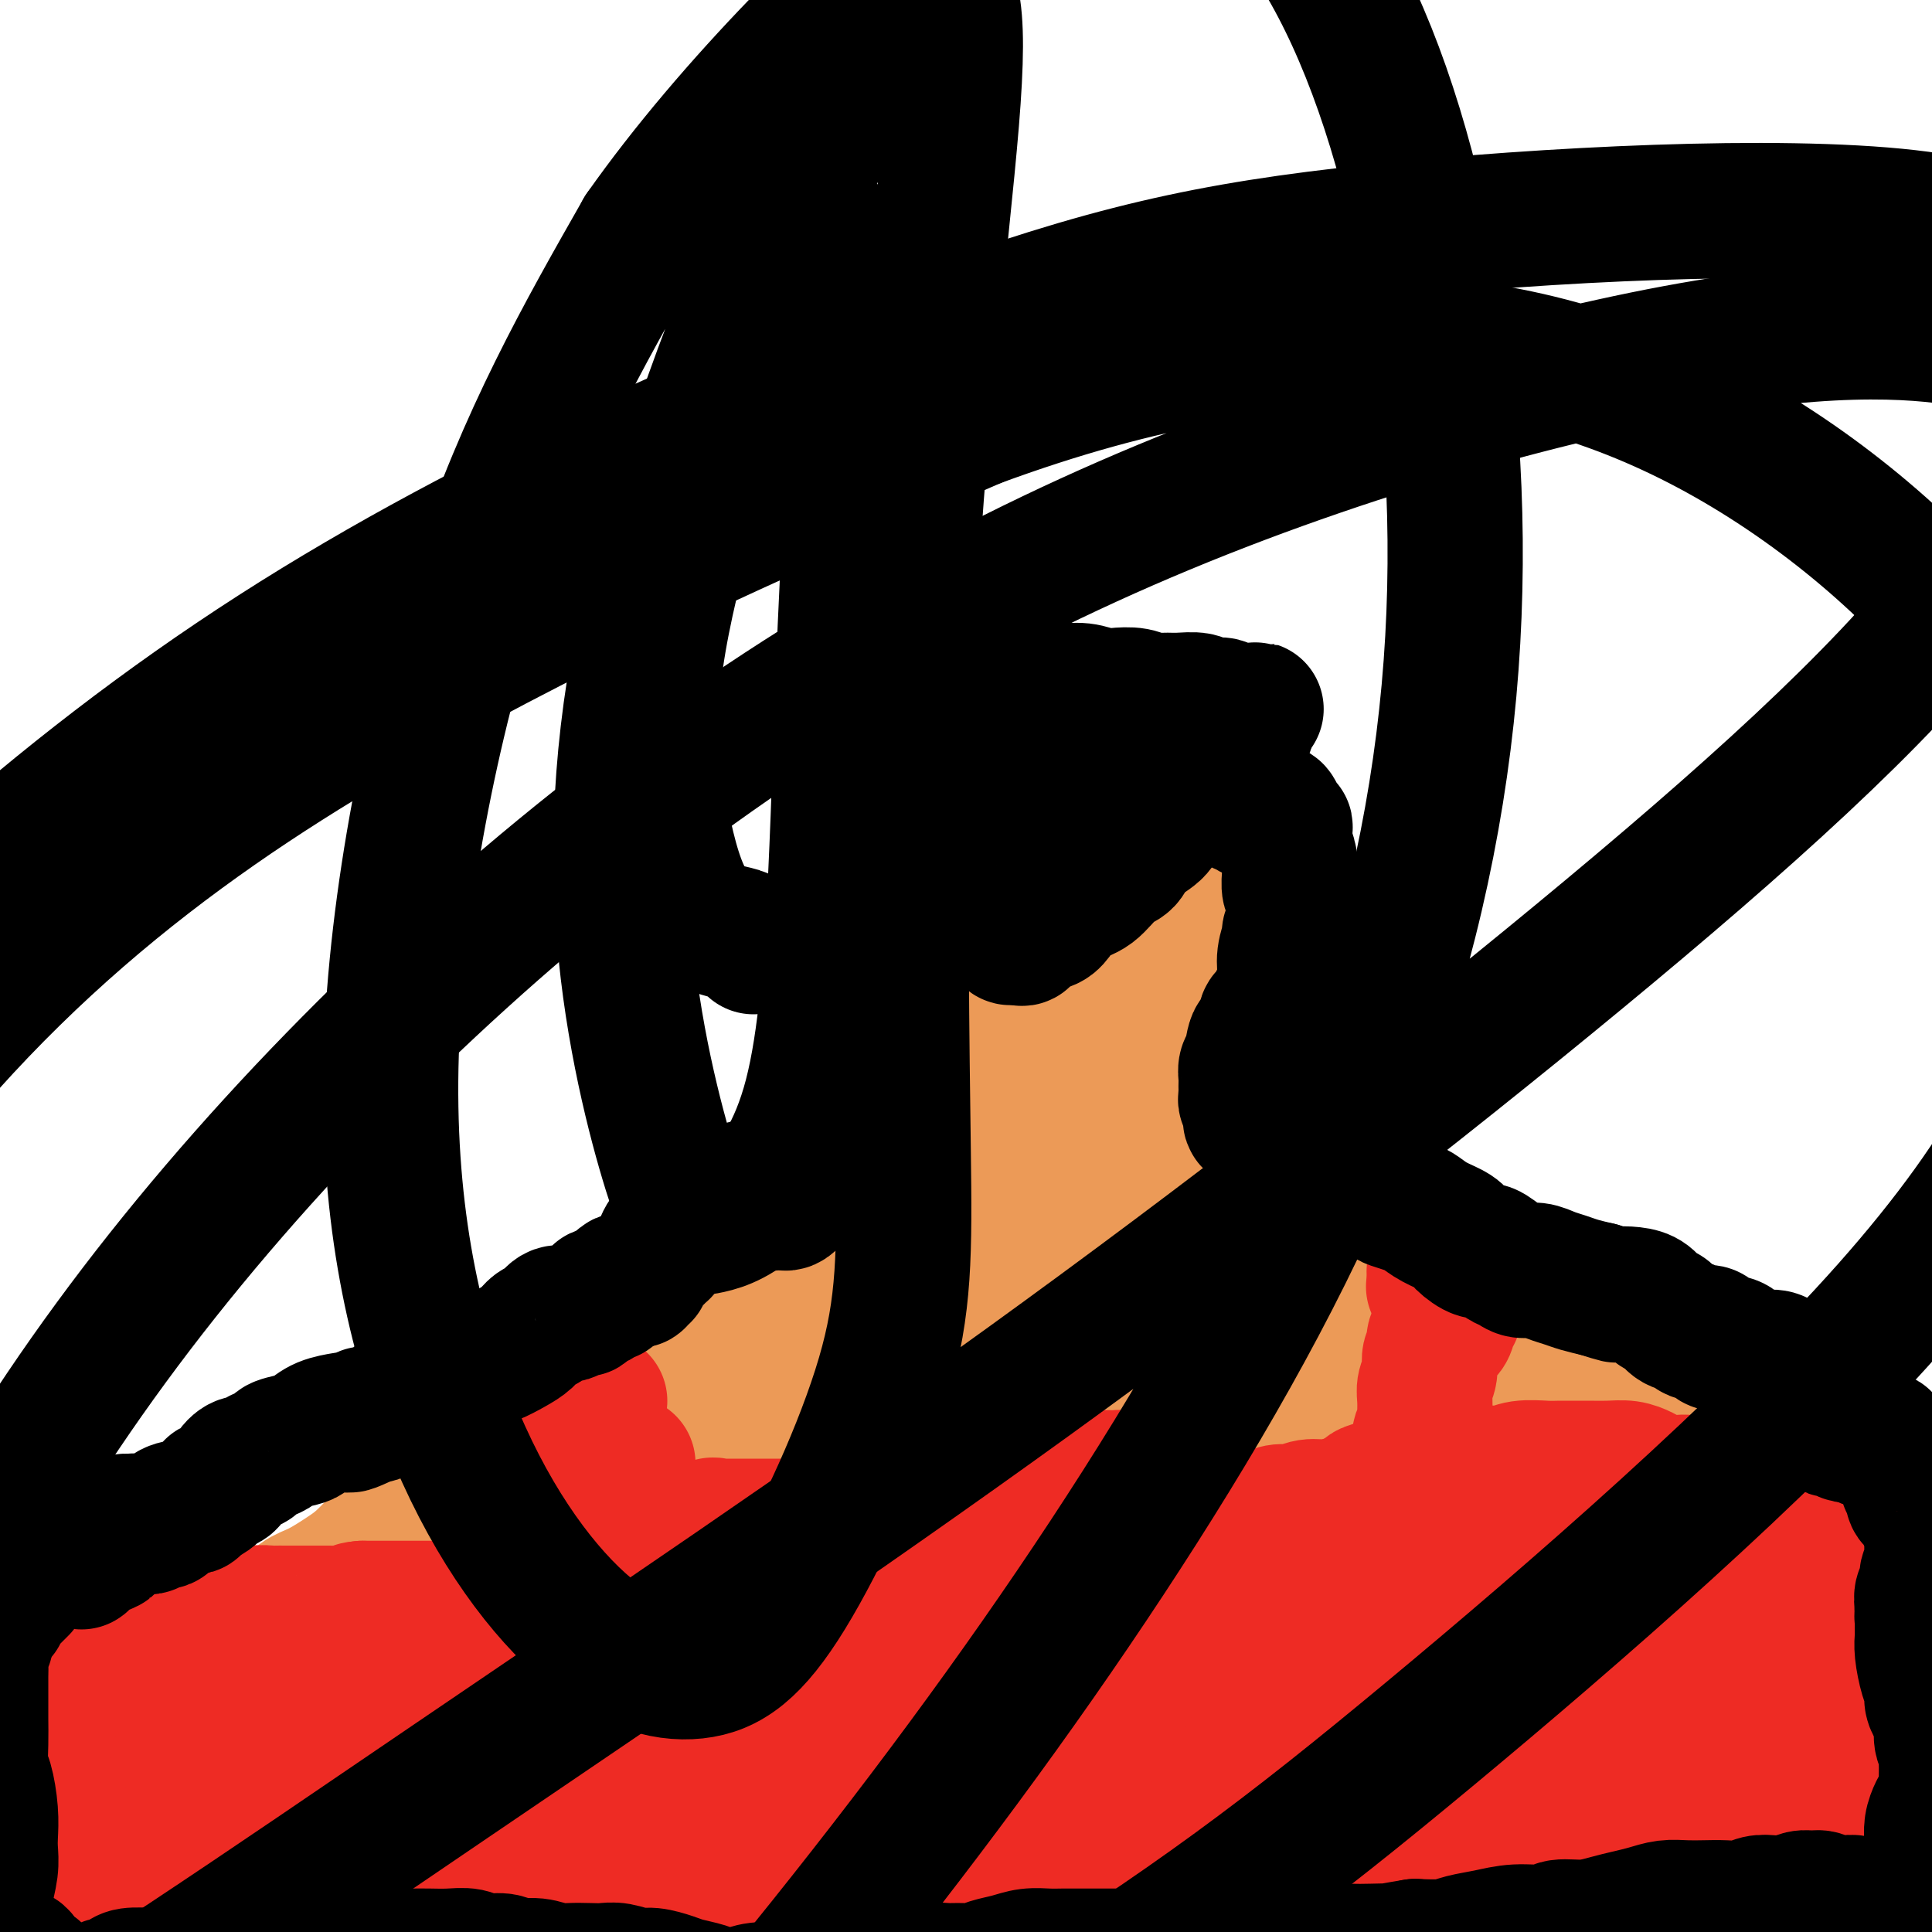 <svg viewBox='0 0 400 400' version='1.1' xmlns='http://www.w3.org/2000/svg' xmlns:xlink='http://www.w3.org/1999/xlink'><g fill='none' stroke='#EC9A57' stroke-width='12' stroke-linecap='round' stroke-linejoin='round'><path d='M54,399c-0.277,-0.113 -0.555,-0.226 -1,0c-0.445,0.226 -1.059,0.793 -1,1c0.059,0.207 0.789,0.056 1,0c0.211,-0.056 -0.097,-0.016 0,0c0.097,0.016 0.599,0.007 1,0c0.401,-0.007 0.703,-0.012 1,0c0.297,0.012 0.590,0.041 1,0c0.410,-0.041 0.936,-0.151 1,0c0.064,0.151 -0.333,0.563 0,0c0.333,-0.563 1.398,-2.101 2,-3c0.602,-0.899 0.742,-1.161 1,-2c0.258,-0.839 0.634,-2.257 1,-3c0.366,-0.743 0.721,-0.811 1,-1c0.279,-0.189 0.483,-0.499 1,-1c0.517,-0.501 1.347,-1.194 2,-2c0.653,-0.806 1.130,-1.727 2,-2c0.870,-0.273 2.133,0.102 3,0c0.867,-0.102 1.338,-0.681 2,-1c0.662,-0.319 1.514,-0.379 2,-1c0.486,-0.621 0.605,-1.803 1,-2c0.395,-0.197 1.064,0.592 2,0c0.936,-0.592 2.138,-2.563 3,-4c0.862,-1.437 1.386,-2.339 2,-3c0.614,-0.661 1.320,-1.079 2,-2c0.680,-0.921 1.334,-2.343 2,-3c0.666,-0.657 1.343,-0.547 2,-1c0.657,-0.453 1.292,-1.468 2,-2c0.708,-0.532 1.488,-0.581 2,-1c0.512,-0.419 0.756,-1.210 1,-2'/><path d='M93,364c2.884,-2.984 2.093,-1.443 2,-1c-0.093,0.443 0.511,-0.210 1,-1c0.489,-0.790 0.864,-1.715 1,-2c0.136,-0.285 0.033,0.070 0,0c-0.033,-0.070 0.003,-0.567 0,-1c-0.003,-0.433 -0.047,-0.803 0,-1c0.047,-0.197 0.184,-0.220 0,0c-0.184,0.220 -0.688,0.682 -1,1c-0.312,0.318 -0.431,0.491 -1,1c-0.569,0.509 -1.587,1.355 -2,2c-0.413,0.645 -0.222,1.091 -1,2c-0.778,0.909 -2.526,2.283 -4,4c-1.474,1.717 -2.674,3.779 -4,6c-1.326,2.221 -2.777,4.601 -4,6c-1.223,1.399 -2.218,1.818 -3,2c-0.782,0.182 -1.350,0.128 -2,0c-0.650,-0.128 -1.381,-0.330 -2,0c-0.619,0.330 -1.125,1.193 -2,2c-0.875,0.807 -2.120,1.558 -3,2c-0.880,0.442 -1.396,0.575 -2,1c-0.604,0.425 -1.297,1.144 -2,2c-0.703,0.856 -1.416,1.851 -2,2c-0.584,0.149 -1.038,-0.546 -2,0c-0.962,0.546 -2.432,2.335 -3,3c-0.568,0.665 -0.235,0.206 -1,1c-0.765,0.794 -2.628,2.842 -4,4c-1.372,1.158 -2.254,1.427 -3,2c-0.746,0.573 -1.356,1.449 -2,2c-0.644,0.551 -1.322,0.775 -2,1'/><path d='M45,404c-5.250,3.488 -0.875,0.208 1,-1c1.875,-1.208 1.250,-0.345 1,0c-0.250,0.345 -0.125,0.173 0,0'/></g>
<g fill='none' stroke='#EC9A57' stroke-width='28' stroke-linecap='round' stroke-linejoin='round'><path d='M46,399c-0.310,0.419 -0.620,0.839 -1,1c-0.380,0.161 -0.832,0.065 -1,0c-0.168,-0.065 -0.054,-0.099 0,0c0.054,0.099 0.048,0.332 0,0c-0.048,-0.332 -0.137,-1.227 0,-2c0.137,-0.773 0.501,-1.424 1,-2c0.499,-0.576 1.134,-1.078 2,-2c0.866,-0.922 1.963,-2.266 3,-3c1.037,-0.734 2.015,-0.858 3,-1c0.985,-0.142 1.976,-0.300 3,-1c1.024,-0.700 2.082,-1.940 3,-3c0.918,-1.060 1.696,-1.940 3,-3c1.304,-1.060 3.136,-2.299 5,-4c1.864,-1.701 3.762,-3.862 5,-5c1.238,-1.138 1.817,-1.252 3,-2c1.183,-0.748 2.969,-2.129 4,-3c1.031,-0.871 1.308,-1.230 2,-2c0.692,-0.770 1.799,-1.950 3,-3c1.201,-1.050 2.498,-1.969 4,-3c1.502,-1.031 3.211,-2.174 4,-3c0.789,-0.826 0.659,-1.336 1,-2c0.341,-0.664 1.153,-1.484 2,-2c0.847,-0.516 1.729,-0.730 2,-1c0.271,-0.270 -0.068,-0.597 0,-1c0.068,-0.403 0.543,-0.881 1,-1c0.457,-0.119 0.896,0.123 1,0c0.104,-0.123 -0.126,-0.610 0,-1c0.126,-0.390 0.607,-0.683 1,-1c0.393,-0.317 0.696,-0.659 1,-1'/><path d='M101,348c8.099,-6.716 2.847,-2.007 1,-1c-1.847,1.007 -0.287,-1.688 1,-3c1.287,-1.312 2.302,-1.241 3,-2c0.698,-0.759 1.078,-2.349 2,-3c0.922,-0.651 2.387,-0.363 3,-1c0.613,-0.637 0.376,-2.198 1,-3c0.624,-0.802 2.109,-0.844 3,-1c0.891,-0.156 1.187,-0.427 2,-1c0.813,-0.573 2.142,-1.449 3,-2c0.858,-0.551 1.244,-0.777 2,-1c0.756,-0.223 1.881,-0.443 3,-1c1.119,-0.557 2.231,-1.453 3,-2c0.769,-0.547 1.195,-0.746 2,-1c0.805,-0.254 1.990,-0.563 3,-1c1.010,-0.437 1.844,-1.001 3,-2c1.156,-0.999 2.632,-2.431 4,-3c1.368,-0.569 2.627,-0.275 4,-1c1.373,-0.725 2.860,-2.469 4,-3c1.140,-0.531 1.933,0.152 3,0c1.067,-0.152 2.408,-1.140 4,-2c1.592,-0.860 3.434,-1.592 5,-2c1.566,-0.408 2.856,-0.492 4,-1c1.144,-0.508 2.143,-1.441 3,-2c0.857,-0.559 1.571,-0.745 3,-1c1.429,-0.255 3.574,-0.580 5,-1c1.426,-0.420 2.133,-0.935 3,-1c0.867,-0.065 1.895,0.320 3,0c1.105,-0.320 2.286,-1.343 3,-2c0.714,-0.657 0.962,-0.946 2,-1c1.038,-0.054 2.868,0.127 4,0c1.132,-0.127 1.566,-0.564 2,-1'/><path d='M192,302c8.560,-3.018 3.961,-1.565 3,-1c-0.961,0.565 1.716,0.240 3,0c1.284,-0.240 1.175,-0.394 2,-1c0.825,-0.606 2.582,-1.664 4,-2c1.418,-0.336 2.496,0.051 4,0c1.504,-0.051 3.434,-0.539 5,-1c1.566,-0.461 2.766,-0.894 4,-1c1.234,-0.106 2.500,0.114 4,0c1.500,-0.114 3.232,-0.564 5,-1c1.768,-0.436 3.571,-0.859 5,-1c1.429,-0.141 2.485,0.002 4,0c1.515,-0.002 3.489,-0.147 5,0c1.511,0.147 2.559,0.586 4,1c1.441,0.414 3.277,0.804 5,1c1.723,0.196 3.334,0.197 5,0c1.666,-0.197 3.386,-0.591 5,-1c1.614,-0.409 3.120,-0.831 5,-1c1.880,-0.169 4.133,-0.084 6,0c1.867,0.084 3.346,0.169 5,0c1.654,-0.169 3.482,-0.591 5,-1c1.518,-0.409 2.726,-0.804 4,-1c1.274,-0.196 2.613,-0.192 4,0c1.387,0.192 2.823,0.572 4,1c1.177,0.428 2.095,0.902 3,1c0.905,0.098 1.796,-0.181 3,0c1.204,0.181 2.719,0.822 4,1c1.281,0.178 2.327,-0.107 3,0c0.673,0.107 0.974,0.606 2,1c1.026,0.394 2.776,0.683 4,1c1.224,0.317 1.921,0.662 3,1c1.079,0.338 2.539,0.669 4,1'/><path d='M318,299c5.785,1.206 3.247,0.723 3,1c-0.247,0.277 1.795,1.316 3,2c1.205,0.684 1.571,1.012 2,1c0.429,-0.012 0.920,-0.365 2,0c1.080,0.365 2.749,1.447 4,2c1.251,0.553 2.082,0.576 3,1c0.918,0.424 1.921,1.250 3,2c1.079,0.750 2.232,1.425 3,2c0.768,0.575 1.150,1.049 2,2c0.850,0.951 2.167,2.380 3,3c0.833,0.620 1.181,0.430 2,1c0.819,0.570 2.109,1.898 3,3c0.891,1.102 1.382,1.977 2,3c0.618,1.023 1.362,2.196 2,3c0.638,0.804 1.171,1.241 2,2c0.829,0.759 1.956,1.840 3,3c1.044,1.160 2.005,2.400 3,3c0.995,0.600 2.023,0.562 3,1c0.977,0.438 1.902,1.353 3,2c1.098,0.647 2.370,1.025 3,2c0.630,0.975 0.617,2.545 1,4c0.383,1.455 1.163,2.793 2,4c0.837,1.207 1.730,2.284 2,3c0.270,0.716 -0.082,1.073 0,2c0.082,0.927 0.600,2.425 1,4c0.400,1.575 0.684,3.229 1,5c0.316,1.771 0.665,3.660 1,5c0.335,1.340 0.657,2.132 1,3c0.343,0.868 0.708,1.810 1,3c0.292,1.190 0.512,2.626 1,4c0.488,1.374 1.244,2.687 2,4'/><path d='M385,379c2.190,6.863 1.165,3.519 1,3c-0.165,-0.519 0.529,1.787 1,3c0.471,1.213 0.718,1.332 1,2c0.282,0.668 0.597,1.885 1,3c0.403,1.115 0.892,2.130 1,3c0.108,0.870 -0.167,1.596 0,2c0.167,0.404 0.777,0.487 1,1c0.223,0.513 0.061,1.458 0,2c-0.061,0.542 -0.020,0.682 0,1c0.020,0.318 0.020,0.815 0,1c-0.020,0.185 -0.061,0.058 0,0c0.061,-0.058 0.222,-0.046 0,0c-0.222,0.046 -0.828,0.126 -1,0c-0.172,-0.126 0.090,-0.459 0,-1c-0.090,-0.541 -0.531,-1.290 -1,-2c-0.469,-0.710 -0.966,-1.380 -1,-2c-0.034,-0.620 0.396,-1.191 0,-2c-0.396,-0.809 -1.616,-1.855 -2,-3c-0.384,-1.145 0.070,-2.389 0,-3c-0.070,-0.611 -0.663,-0.587 -1,-1c-0.337,-0.413 -0.419,-1.261 -1,-2c-0.581,-0.739 -1.660,-1.367 -2,-2c-0.340,-0.633 0.059,-1.270 0,-2c-0.059,-0.730 -0.575,-1.554 -1,-2c-0.425,-0.446 -0.760,-0.515 -1,-1c-0.240,-0.485 -0.384,-1.388 -1,-2c-0.616,-0.612 -1.704,-0.934 -2,-2c-0.296,-1.066 0.201,-2.876 0,-4c-0.201,-1.124 -1.101,-1.562 -2,-2'/><path d='M375,367c-2.663,-5.356 -1.321,-2.745 -1,-2c0.321,0.745 -0.379,-0.376 -1,-1c-0.621,-0.624 -1.163,-0.752 -2,-1c-0.837,-0.248 -1.970,-0.618 -3,-1c-1.030,-0.382 -1.956,-0.778 -3,-1c-1.044,-0.222 -2.207,-0.270 -3,-1c-0.793,-0.730 -1.216,-2.141 -2,-3c-0.784,-0.859 -1.929,-1.164 -3,-2c-1.071,-0.836 -2.069,-2.202 -3,-3c-0.931,-0.798 -1.795,-1.028 -3,-1c-1.205,0.028 -2.750,0.313 -4,0c-1.250,-0.313 -2.203,-1.225 -3,-2c-0.797,-0.775 -1.438,-1.415 -2,-2c-0.562,-0.585 -1.045,-1.117 -2,-2c-0.955,-0.883 -2.380,-2.118 -3,-3c-0.620,-0.882 -0.433,-1.413 -1,-2c-0.567,-0.587 -1.886,-1.232 -3,-2c-1.114,-0.768 -2.023,-1.660 -3,-2c-0.977,-0.340 -2.023,-0.130 -3,0c-0.977,0.130 -1.883,0.178 -3,0c-1.117,-0.178 -2.443,-0.583 -3,-1c-0.557,-0.417 -0.346,-0.846 -1,-1c-0.654,-0.154 -2.173,-0.034 -3,0c-0.827,0.034 -0.961,-0.019 -2,0c-1.039,0.019 -2.983,0.111 -4,0c-1.017,-0.111 -1.108,-0.426 -2,-1c-0.892,-0.574 -2.584,-1.408 -3,-2c-0.416,-0.592 0.445,-0.942 0,-1c-0.445,-0.058 -2.197,0.177 -3,0c-0.803,-0.177 -0.658,-0.765 -1,-1c-0.342,-0.235 -1.171,-0.118 -2,0'/><path d='M300,329c-5.222,-1.083 -3.278,-0.290 -3,0c0.278,0.290 -1.110,0.078 -2,0c-0.890,-0.078 -1.282,-0.021 -2,0c-0.718,0.021 -1.763,0.005 -3,0c-1.237,-0.005 -2.666,0.000 -4,0c-1.334,-0.000 -2.574,-0.006 -4,0c-1.426,0.006 -3.040,0.022 -5,0c-1.960,-0.022 -4.267,-0.084 -6,0c-1.733,0.084 -2.891,0.313 -4,0c-1.109,-0.313 -2.170,-1.170 -3,-2c-0.830,-0.830 -1.428,-1.634 -2,-2c-0.572,-0.366 -1.119,-0.295 -2,-1c-0.881,-0.705 -2.098,-2.186 -3,-3c-0.902,-0.814 -1.490,-0.960 -2,-1c-0.510,-0.040 -0.943,0.028 -2,0c-1.057,-0.028 -2.738,-0.151 -4,0c-1.262,0.151 -2.106,0.576 -3,1c-0.894,0.424 -1.840,0.846 -3,1c-1.160,0.154 -2.535,0.038 -3,0c-0.465,-0.038 -0.021,0.001 0,0c0.021,-0.001 -0.381,-0.040 0,0c0.381,0.040 1.546,0.161 3,0c1.454,-0.161 3.199,-0.604 5,-1c1.801,-0.396 3.658,-0.745 6,-1c2.342,-0.255 5.168,-0.416 8,-1c2.832,-0.584 5.670,-1.593 9,-2c3.330,-0.407 7.152,-0.214 10,0c2.848,0.214 4.722,0.449 7,1c2.278,0.551 4.959,1.418 8,1c3.041,-0.418 6.440,-2.119 10,-3c3.560,-0.881 7.280,-0.940 11,-1'/><path d='M317,315c13.342,-1.132 8.197,-0.461 7,0c-1.197,0.461 1.554,0.712 4,1c2.446,0.288 4.586,0.613 7,0c2.414,-0.613 5.104,-2.164 7,-3c1.896,-0.836 3.000,-0.956 4,-1c1.000,-0.044 1.896,-0.013 2,0c0.104,0.013 -0.583,0.006 -1,0c-0.417,-0.006 -0.565,-0.013 -1,0c-0.435,0.013 -1.159,0.046 -2,0c-0.841,-0.046 -1.801,-0.170 -3,0c-1.199,0.170 -2.639,0.634 -4,1c-1.361,0.366 -2.645,0.634 -4,1c-1.355,0.366 -2.782,0.829 -5,1c-2.218,0.171 -5.229,0.049 -7,0c-1.771,-0.049 -2.304,-0.027 -4,0c-1.696,0.027 -4.555,0.059 -7,0c-2.445,-0.059 -4.478,-0.208 -6,0c-1.522,0.208 -2.535,0.773 -4,1c-1.465,0.227 -3.382,0.116 -5,0c-1.618,-0.116 -2.938,-0.238 -4,0c-1.062,0.238 -1.865,0.837 -3,1c-1.135,0.163 -2.601,-0.111 -4,0c-1.399,0.111 -2.731,0.608 -4,1c-1.269,0.392 -2.477,0.679 -4,1c-1.523,0.321 -3.362,0.678 -5,1c-1.638,0.322 -3.074,0.611 -4,1c-0.926,0.389 -1.341,0.877 -2,1c-0.659,0.123 -1.562,-0.121 -3,0c-1.438,0.121 -3.411,0.606 -5,1c-1.589,0.394 -2.795,0.697 -4,1'/><path d='M253,324c-6.581,1.238 -4.035,0.334 -4,0c0.035,-0.334 -2.443,-0.098 -4,0c-1.557,0.098 -2.193,0.058 -3,0c-0.807,-0.058 -1.787,-0.134 -3,0c-1.213,0.134 -2.661,0.478 -4,1c-1.339,0.522 -2.570,1.223 -4,2c-1.430,0.777 -3.058,1.631 -4,2c-0.942,0.369 -1.196,0.253 -2,0c-0.804,-0.253 -2.157,-0.642 -3,-1c-0.843,-0.358 -1.177,-0.684 -2,-1c-0.823,-0.316 -2.137,-0.621 -3,-1c-0.863,-0.379 -1.277,-0.830 -2,-1c-0.723,-0.170 -1.755,-0.057 -3,0c-1.245,0.057 -2.705,0.058 -4,0c-1.295,-0.058 -2.427,-0.174 -3,0c-0.573,0.174 -0.587,0.637 -1,1c-0.413,0.363 -1.225,0.627 -2,1c-0.775,0.373 -1.514,0.856 -2,1c-0.486,0.144 -0.719,-0.053 -1,0c-0.281,0.053 -0.611,0.354 -1,0c-0.389,-0.354 -0.836,-1.363 -1,-2c-0.164,-0.637 -0.044,-0.902 0,-1c0.044,-0.098 0.013,-0.028 0,0c-0.013,0.028 -0.006,0.014 0,0'/><path d='M241,299c-0.469,-0.000 -0.938,-0.001 -1,0c-0.062,0.001 0.282,0.003 0,0c-0.282,-0.003 -1.189,-0.012 -2,0c-0.811,0.012 -1.527,0.046 -2,0c-0.473,-0.046 -0.704,-0.170 -1,0c-0.296,0.170 -0.657,0.634 -1,1c-0.343,0.366 -0.668,0.634 -1,1c-0.332,0.366 -0.670,0.830 -1,1c-0.330,0.170 -0.652,0.046 -1,0c-0.348,-0.046 -0.724,-0.012 -1,0c-0.276,0.012 -0.454,0.004 -1,0c-0.546,-0.004 -1.460,-0.004 -2,0c-0.540,0.004 -0.704,0.012 -1,0c-0.296,-0.012 -0.723,-0.044 -1,0c-0.277,0.044 -0.403,0.166 -1,0c-0.597,-0.166 -1.666,-0.618 -2,-1c-0.334,-0.382 0.065,-0.693 0,-1c-0.065,-0.307 -0.595,-0.608 -1,-1c-0.405,-0.392 -0.685,-0.875 -1,-1c-0.315,-0.125 -0.666,0.106 -1,0c-0.334,-0.106 -0.653,-0.550 -1,-1c-0.347,-0.450 -0.723,-0.905 -1,-1c-0.277,-0.095 -0.454,0.171 -1,0c-0.546,-0.171 -1.459,-0.778 -2,-1c-0.541,-0.222 -0.708,-0.061 -1,0c-0.292,0.061 -0.708,0.020 -1,0c-0.292,-0.020 -0.459,-0.019 -1,0c-0.541,0.019 -1.457,0.058 -2,0c-0.543,-0.058 -0.712,-0.211 -1,0c-0.288,0.211 -0.693,0.788 -1,1c-0.307,0.212 -0.516,0.061 -1,0c-0.484,-0.061 -1.242,-0.030 -2,0'/><path d='M204,296c-1.494,0.138 -0.228,-0.015 0,0c0.228,0.015 -0.582,0.200 -1,0c-0.418,-0.200 -0.444,-0.786 -1,-1c-0.556,-0.214 -1.641,-0.057 -2,0c-0.359,0.057 0.007,0.016 0,0c-0.007,-0.016 -0.386,-0.005 -1,0c-0.614,0.005 -1.463,0.004 -2,0c-0.537,-0.004 -0.761,-0.011 -1,0c-0.239,0.011 -0.491,0.040 -1,0c-0.509,-0.040 -1.273,-0.151 -2,0c-0.727,0.151 -1.416,0.562 -2,1c-0.584,0.438 -1.062,0.902 -2,1c-0.938,0.098 -2.334,-0.171 -3,0c-0.666,0.171 -0.601,0.781 -1,1c-0.399,0.219 -1.262,0.048 -2,0c-0.738,-0.048 -1.353,0.029 -2,0c-0.647,-0.029 -1.328,-0.163 -2,0c-0.672,0.163 -1.335,0.622 -2,1c-0.665,0.378 -1.330,0.676 -2,1c-0.670,0.324 -1.344,0.674 -2,1c-0.656,0.326 -1.293,0.627 -2,1c-0.707,0.373 -1.485,0.817 -2,1c-0.515,0.183 -0.766,0.106 -1,0c-0.234,-0.106 -0.452,-0.239 -1,0c-0.548,0.239 -1.426,0.852 -2,1c-0.574,0.148 -0.842,-0.168 -1,0c-0.158,0.168 -0.205,0.818 -1,1c-0.795,0.182 -2.337,-0.106 -3,0c-0.663,0.106 -0.448,0.605 -1,1c-0.552,0.395 -1.872,0.684 -3,1c-1.128,0.316 -2.064,0.658 -3,1'/><path d='M153,308c-4.503,1.875 -2.760,1.563 -3,2c-0.240,0.437 -2.462,1.622 -4,2c-1.538,0.378 -2.393,-0.052 -3,0c-0.607,0.052 -0.968,0.588 -2,1c-1.032,0.412 -2.737,0.702 -4,1c-1.263,0.298 -2.085,0.605 -3,1c-0.915,0.395 -1.924,0.879 -3,1c-1.076,0.121 -2.217,-0.122 -3,0c-0.783,0.122 -1.206,0.610 -2,1c-0.794,0.390 -1.960,0.681 -3,1c-1.040,0.319 -1.954,0.667 -3,1c-1.046,0.333 -2.223,0.653 -3,1c-0.777,0.347 -1.155,0.722 -2,1c-0.845,0.278 -2.159,0.459 -3,1c-0.841,0.541 -1.210,1.443 -2,2c-0.790,0.557 -2.001,0.768 -3,1c-0.999,0.232 -1.786,0.486 -3,1c-1.214,0.514 -2.855,1.288 -4,2c-1.145,0.712 -1.795,1.360 -3,2c-1.205,0.640 -2.966,1.270 -4,2c-1.034,0.730 -1.341,1.561 -2,2c-0.659,0.439 -1.671,0.488 -3,1c-1.329,0.512 -2.976,1.488 -4,2c-1.024,0.512 -1.425,0.561 -2,1c-0.575,0.439 -1.323,1.270 -2,2c-0.677,0.730 -1.283,1.361 -2,2c-0.717,0.639 -1.546,1.287 -2,2c-0.454,0.713 -0.534,1.490 -1,2c-0.466,0.510 -1.318,0.753 -2,1c-0.682,0.247 -1.195,0.499 -2,1c-0.805,0.501 -1.903,1.250 -3,2'/><path d='M68,350c-7.166,4.522 -3.080,1.827 -2,1c1.080,-0.827 -0.846,0.215 -2,1c-1.154,0.785 -1.535,1.312 -2,2c-0.465,0.688 -1.015,1.536 -2,2c-0.985,0.464 -2.404,0.544 -3,1c-0.596,0.456 -0.368,1.288 -1,2c-0.632,0.712 -2.124,1.303 -3,2c-0.876,0.697 -1.137,1.500 -2,2c-0.863,0.500 -2.329,0.699 -3,1c-0.671,0.301 -0.547,0.706 -1,1c-0.453,0.294 -1.482,0.478 -2,1c-0.518,0.522 -0.524,1.383 -1,2c-0.476,0.617 -1.422,0.992 -2,1c-0.578,0.008 -0.789,-0.349 -1,0c-0.211,0.349 -0.422,1.406 -1,2c-0.578,0.594 -1.525,0.726 -2,1c-0.475,0.274 -0.480,0.692 -1,1c-0.520,0.308 -1.556,0.507 -2,1c-0.444,0.493 -0.295,1.280 -1,2c-0.705,0.720 -2.265,1.373 -3,2c-0.735,0.627 -0.645,1.229 -1,2c-0.355,0.771 -1.156,1.712 -2,2c-0.844,0.288 -1.731,-0.078 -2,0c-0.269,0.078 0.082,0.598 0,1c-0.082,0.402 -0.595,0.686 -1,1c-0.405,0.314 -0.700,0.658 -1,1c-0.300,0.342 -0.605,0.683 -1,1c-0.395,0.317 -0.879,0.611 -1,1c-0.121,0.389 0.121,0.874 0,1c-0.121,0.126 -0.606,-0.107 -1,0c-0.394,0.107 -0.697,0.553 -1,1'/><path d='M20,389c-7.587,6.196 -2.554,2.185 -1,1c1.554,-1.185 -0.371,0.457 -1,1c-0.629,0.543 0.038,-0.013 0,0c-0.038,0.013 -0.780,0.596 -1,1c-0.220,0.404 0.081,0.631 0,1c-0.081,0.369 -0.543,0.880 -1,1c-0.457,0.120 -0.907,-0.153 -1,0c-0.093,0.153 0.171,0.731 0,1c-0.171,0.269 -0.778,0.227 -1,0c-0.222,-0.227 -0.060,-0.641 0,-1c0.060,-0.359 0.016,-0.663 0,-1c-0.016,-0.337 -0.005,-0.706 0,-1c0.005,-0.294 0.004,-0.513 0,-1c-0.004,-0.487 -0.012,-1.243 0,-2c0.012,-0.757 0.045,-1.516 0,-2c-0.045,-0.484 -0.166,-0.692 0,-1c0.166,-0.308 0.621,-0.717 1,-1c0.379,-0.283 0.682,-0.441 1,-1c0.318,-0.559 0.649,-1.519 1,-2c0.351,-0.481 0.720,-0.484 1,-1c0.280,-0.516 0.471,-1.547 1,-2c0.529,-0.453 1.398,-0.329 2,-1c0.602,-0.671 0.939,-2.137 1,-3c0.061,-0.863 -0.152,-1.124 0,-2c0.152,-0.876 0.671,-2.367 1,-3c0.329,-0.633 0.470,-0.407 1,-1c0.530,-0.593 1.450,-2.006 2,-3c0.550,-0.994 0.728,-1.570 1,-2c0.272,-0.430 0.636,-0.715 1,-1'/><path d='M28,363c2.540,-4.077 1.892,-2.769 2,-3c0.108,-0.231 0.974,-2.002 2,-3c1.026,-0.998 2.214,-1.222 3,-2c0.786,-0.778 1.170,-2.108 2,-3c0.830,-0.892 2.108,-1.344 3,-2c0.892,-0.656 1.400,-1.515 2,-2c0.600,-0.485 1.294,-0.595 2,-1c0.706,-0.405 1.424,-1.104 2,-2c0.576,-0.896 1.010,-1.987 2,-3c0.990,-1.013 2.535,-1.947 4,-3c1.465,-1.053 2.849,-2.225 4,-3c1.151,-0.775 2.068,-1.154 3,-2c0.932,-0.846 1.880,-2.158 3,-3c1.120,-0.842 2.413,-1.212 4,-2c1.587,-0.788 3.470,-1.993 5,-3c1.530,-1.007 2.709,-1.817 4,-3c1.291,-1.183 2.695,-2.738 4,-4c1.305,-1.262 2.513,-2.230 4,-3c1.487,-0.770 3.255,-1.342 5,-2c1.745,-0.658 3.467,-1.403 5,-2c1.533,-0.597 2.878,-1.048 4,-2c1.122,-0.952 2.020,-2.405 3,-3c0.980,-0.595 2.042,-0.330 3,-1c0.958,-0.670 1.811,-2.273 3,-3c1.189,-0.727 2.715,-0.576 4,-1c1.285,-0.424 2.329,-1.422 3,-2c0.671,-0.578 0.970,-0.735 2,-1c1.030,-0.265 2.792,-0.638 4,-1c1.208,-0.362 1.864,-0.713 3,-1c1.136,-0.287 2.753,-0.511 4,-1c1.247,-0.489 2.123,-1.245 3,-2'/><path d='M129,294c7.648,-3.296 3.769,-0.536 3,0c-0.769,0.536 1.572,-1.152 3,-2c1.428,-0.848 1.941,-0.855 3,-1c1.059,-0.145 2.663,-0.428 4,-1c1.337,-0.572 2.408,-1.433 4,-2c1.592,-0.567 3.706,-0.838 5,-1c1.294,-0.162 1.769,-0.214 3,0c1.231,0.214 3.220,0.693 5,1c1.780,0.307 3.353,0.442 5,0c1.647,-0.442 3.368,-1.463 5,-2c1.632,-0.537 3.173,-0.592 5,-1c1.827,-0.408 3.939,-1.170 6,-2c2.061,-0.830 4.070,-1.728 6,-2c1.930,-0.272 3.782,0.082 6,0c2.218,-0.082 4.802,-0.600 7,-1c2.198,-0.400 4.011,-0.680 6,-1c1.989,-0.320 4.152,-0.678 6,-1c1.848,-0.322 3.379,-0.607 5,-1c1.621,-0.393 3.332,-0.894 5,-1c1.668,-0.106 3.291,0.183 5,0c1.709,-0.183 3.502,-0.838 5,-1c1.498,-0.162 2.701,0.168 4,0c1.299,-0.168 2.695,-0.834 4,-1c1.305,-0.166 2.521,0.167 4,0c1.479,-0.167 3.222,-0.833 5,-1c1.778,-0.167 3.591,0.166 5,0c1.409,-0.166 2.413,-0.832 4,-1c1.587,-0.168 3.755,0.161 5,0c1.245,-0.161 1.566,-0.813 3,-1c1.434,-0.187 3.981,0.089 6,0c2.019,-0.089 3.509,-0.545 5,-1'/><path d='M276,270c14.822,-1.642 6.879,-0.246 5,0c-1.879,0.246 2.308,-0.659 5,-1c2.692,-0.341 3.889,-0.117 5,0c1.111,0.117 2.135,0.126 3,0c0.865,-0.126 1.571,-0.386 3,0c1.429,0.386 3.582,1.417 5,2c1.418,0.583 2.101,0.716 3,1c0.899,0.284 2.013,0.719 3,1c0.987,0.281 1.848,0.408 3,1c1.152,0.592 2.596,1.650 4,2c1.404,0.350 2.768,-0.008 4,0c1.232,0.008 2.331,0.382 3,1c0.669,0.618 0.906,1.479 2,2c1.094,0.521 3.044,0.703 4,1c0.956,0.297 0.919,0.710 2,1c1.081,0.290 3.279,0.458 5,1c1.721,0.542 2.964,1.458 4,2c1.036,0.542 1.865,0.709 3,1c1.135,0.291 2.577,0.707 4,1c1.423,0.293 2.829,0.464 4,1c1.171,0.536 2.108,1.437 3,2c0.892,0.563 1.737,0.788 3,1c1.263,0.212 2.942,0.409 4,1c1.058,0.591 1.495,1.575 2,2c0.505,0.425 1.080,0.292 2,1c0.920,0.708 2.187,2.259 3,3c0.813,0.741 1.174,0.674 2,1c0.826,0.326 2.118,1.046 3,2c0.882,0.954 1.353,2.141 2,3c0.647,0.859 1.471,1.388 2,2c0.529,0.612 0.765,1.306 1,2'/><path d='M377,307c2.926,2.999 1.740,2.496 2,3c0.260,0.504 1.967,2.013 3,3c1.033,0.987 1.391,1.450 2,2c0.609,0.550 1.469,1.186 2,2c0.531,0.814 0.735,1.807 1,3c0.265,1.193 0.593,2.586 1,4c0.407,1.414 0.893,2.848 1,4c0.107,1.152 -0.164,2.022 0,3c0.164,0.978 0.762,2.065 1,3c0.238,0.935 0.117,1.717 0,3c-0.117,1.283 -0.228,3.068 0,4c0.228,0.932 0.795,1.011 1,2c0.205,0.989 0.047,2.886 0,4c-0.047,1.114 0.016,1.443 0,2c-0.016,0.557 -0.110,1.341 0,2c0.110,0.659 0.425,1.191 1,2c0.575,0.809 1.411,1.893 2,3c0.589,1.107 0.931,2.237 1,3c0.069,0.763 -0.135,1.160 0,2c0.135,0.840 0.610,2.122 1,3c0.390,0.878 0.697,1.352 1,2c0.303,0.648 0.603,1.470 1,2c0.397,0.530 0.892,0.769 1,1c0.108,0.231 -0.170,0.454 0,1c0.170,0.546 0.790,1.414 1,2c0.210,0.586 0.012,0.889 0,1c-0.012,0.111 0.162,0.030 0,0c-0.162,-0.030 -0.659,-0.008 -1,0c-0.341,0.008 -0.526,0.002 -1,0c-0.474,-0.002 -1.237,-0.001 -2,0'/><path d='M396,373c-0.754,0.331 -0.639,0.657 -1,0c-0.361,-0.657 -1.199,-2.299 -2,-3c-0.801,-0.701 -1.566,-0.463 -2,-1c-0.434,-0.537 -0.537,-1.851 -1,-3c-0.463,-1.149 -1.284,-2.135 -2,-3c-0.716,-0.865 -1.325,-1.610 -2,-3c-0.675,-1.390 -1.415,-3.425 -2,-5c-0.585,-1.575 -1.016,-2.689 -2,-4c-0.984,-1.311 -2.520,-2.820 -4,-4c-1.480,-1.180 -2.902,-2.032 -4,-3c-1.098,-0.968 -1.872,-2.052 -3,-3c-1.128,-0.948 -2.611,-1.759 -4,-3c-1.389,-1.241 -2.685,-2.911 -4,-4c-1.315,-1.089 -2.649,-1.597 -4,-2c-1.351,-0.403 -2.720,-0.699 -4,-1c-1.280,-0.301 -2.470,-0.605 -4,-1c-1.530,-0.395 -3.399,-0.879 -5,-1c-1.601,-0.121 -2.935,0.121 -4,0c-1.065,-0.121 -1.862,-0.605 -3,-1c-1.138,-0.395 -2.616,-0.700 -4,-1c-1.384,-0.300 -2.672,-0.593 -4,-1c-1.328,-0.407 -2.696,-0.928 -4,-2c-1.304,-1.072 -2.545,-2.696 -4,-4c-1.455,-1.304 -3.125,-2.289 -5,-3c-1.875,-0.711 -3.955,-1.149 -6,-2c-2.045,-0.851 -4.057,-2.116 -6,-3c-1.943,-0.884 -3.819,-1.389 -6,-2c-2.181,-0.611 -4.667,-1.329 -7,-2c-2.333,-0.671 -4.513,-1.296 -7,-2c-2.487,-0.704 -5.282,-1.487 -9,-1c-3.718,0.487 -8.359,2.243 -13,4'/><path d='M264,309c-5.898,1.785 -9.644,4.747 -13,6c-3.356,1.253 -6.323,0.799 -9,1c-2.677,0.201 -5.063,1.059 -8,2c-2.937,0.941 -6.423,1.964 -10,3c-3.577,1.036 -7.245,2.084 -11,4c-3.755,1.916 -7.598,4.700 -13,8c-5.402,3.300 -12.364,7.114 -18,11c-5.636,3.886 -9.945,7.842 -15,12c-5.055,4.158 -10.855,8.517 -16,13c-5.145,4.483 -9.635,9.090 -14,14c-4.365,4.910 -8.605,10.123 -13,14c-4.395,3.877 -8.946,6.418 -12,9c-3.054,2.582 -4.611,5.203 -7,7c-2.389,1.797 -5.612,2.768 -7,3c-1.388,0.232 -0.943,-0.277 -1,-2c-0.057,-1.723 -0.616,-4.660 0,-9c0.616,-4.340 2.406,-10.082 5,-16c2.594,-5.918 5.990,-12.011 11,-20c5.010,-7.989 11.632,-17.873 19,-27c7.368,-9.127 15.480,-17.498 23,-24c7.520,-6.502 14.447,-11.135 20,-15c5.553,-3.865 9.731,-6.962 13,-9c3.269,-2.038 5.628,-3.019 7,-3c1.372,0.019 1.757,1.036 1,2c-0.757,0.964 -2.656,1.873 -7,6c-4.344,4.127 -11.134,11.471 -18,18c-6.866,6.529 -13.809,12.241 -23,21c-9.191,8.759 -20.628,20.564 -31,30c-10.372,9.436 -19.677,16.502 -28,23c-8.323,6.498 -15.664,12.428 -22,17c-6.336,4.572 -11.668,7.786 -17,11'/><path d='M50,419c-12.517,8.129 -10.309,2.952 -10,1c0.309,-1.952 -1.280,-0.680 -1,-3c0.280,-2.320 2.428,-8.233 7,-16c4.572,-7.767 11.567,-17.388 20,-27c8.433,-9.612 18.304,-19.214 28,-27c9.696,-7.786 19.219,-13.756 26,-18c6.781,-4.244 10.822,-6.761 16,-9c5.178,-2.239 11.493,-4.200 15,-5c3.507,-0.800 4.205,-0.440 4,0c-0.205,0.440 -1.313,0.960 -6,5c-4.687,4.040 -12.954,11.602 -23,20c-10.046,8.398 -21.871,17.633 -36,29c-14.129,11.367 -30.561,24.867 -42,34c-11.439,9.133 -17.883,13.900 -23,19c-5.117,5.100 -8.906,10.532 -11,13c-2.094,2.468 -2.491,1.971 -1,2c1.491,0.029 4.872,0.583 11,-3c6.128,-3.583 15.003,-11.302 26,-20c10.997,-8.698 24.116,-18.374 41,-30c16.884,-11.626 37.531,-25.203 55,-35c17.469,-9.797 31.758,-15.816 44,-21c12.242,-5.184 22.436,-9.535 31,-13c8.564,-3.465 15.498,-6.045 19,-7c3.502,-0.955 3.570,-0.285 1,1c-2.570,1.285 -7.780,3.185 -18,9c-10.220,5.815 -25.452,15.544 -41,25c-15.548,9.456 -31.412,18.639 -46,28c-14.588,9.361 -27.900,18.901 -39,27c-11.100,8.099 -19.988,14.757 -26,19c-6.012,4.243 -9.146,6.069 -10,7c-0.854,0.931 0.573,0.965 2,1'/><path d='M63,425c-8.575,7.149 6.489,-1.977 19,-10c12.511,-8.023 22.471,-14.943 36,-24c13.529,-9.057 30.628,-20.251 50,-31c19.372,-10.749 41.017,-21.055 60,-29c18.983,-7.945 35.304,-13.530 50,-19c14.696,-5.470 27.767,-10.823 37,-14c9.233,-3.177 14.627,-4.176 17,-5c2.373,-0.824 1.726,-1.471 -3,-1c-4.726,0.471 -13.532,2.060 -27,6c-13.468,3.940 -31.598,10.231 -51,18c-19.402,7.769 -40.076,17.017 -61,26c-20.924,8.983 -42.100,17.701 -61,27c-18.900,9.299 -35.525,19.179 -49,27c-13.475,7.821 -23.799,13.581 -30,17c-6.201,3.419 -8.278,4.496 -8,4c0.278,-0.496 2.911,-2.564 10,-7c7.089,-4.436 18.636,-11.239 32,-19c13.364,-7.761 28.546,-16.479 48,-25c19.454,-8.521 43.179,-16.844 59,-22c15.821,-5.156 23.738,-7.145 40,-12c16.262,-4.855 40.869,-12.576 58,-16c17.131,-3.424 26.785,-2.552 34,-2c7.215,0.552 11.992,0.783 14,3c2.008,2.217 1.249,6.420 -3,11c-4.249,4.580 -11.986,9.538 -23,16c-11.014,6.462 -25.303,14.429 -40,22c-14.697,7.571 -29.800,14.747 -46,23c-16.200,8.253 -33.497,17.583 -51,27c-17.503,9.417 -35.212,18.920 -50,27c-14.788,8.080 -26.654,14.737 -33,18c-6.346,3.263 -7.173,3.131 -8,3'/><path d='M83,464c-33.912,17.118 -4.692,-0.085 14,-11c18.692,-10.915 26.856,-15.540 40,-23c13.144,-7.460 31.268,-17.756 50,-26c18.732,-8.244 38.073,-14.438 55,-21c16.927,-6.562 31.440,-13.493 46,-19c14.560,-5.507 29.168,-9.590 40,-13c10.832,-3.410 17.890,-6.147 23,-8c5.110,-1.853 8.272,-2.821 9,-3c0.728,-0.179 -0.980,0.431 -7,2c-6.020,1.569 -16.354,4.097 -29,8c-12.646,3.903 -27.604,9.183 -45,16c-17.396,6.817 -37.231,15.173 -56,24c-18.769,8.827 -36.473,18.125 -53,27c-16.527,8.875 -31.878,17.329 -46,26c-14.122,8.671 -27.015,17.561 -36,23c-8.985,5.439 -14.060,7.426 -16,8c-1.940,0.574 -0.743,-0.265 5,-4c5.743,-3.735 16.032,-10.365 29,-19c12.968,-8.635 28.616,-19.276 45,-29c16.384,-9.724 33.506,-18.532 49,-27c15.494,-8.468 29.360,-16.596 42,-24c12.640,-7.404 24.053,-14.084 33,-19c8.947,-4.916 15.429,-8.067 19,-11c3.571,-2.933 4.231,-5.647 2,-7c-2.231,-1.353 -7.353,-1.346 -16,1c-8.647,2.346 -20.818,7.030 -34,12c-13.182,4.970 -27.375,10.227 -43,17c-15.625,6.773 -32.683,15.063 -47,23c-14.317,7.937 -25.893,15.522 -37,23c-11.107,7.478 -21.745,14.851 -28,19c-6.255,4.149 -8.128,5.075 -10,6'/><path d='M81,435c-10.728,7.194 -0.049,1.177 11,-5c11.049,-6.177 22.469,-12.516 32,-18c9.531,-5.484 17.174,-10.113 34,-18c16.826,-7.887 42.835,-19.031 59,-26c16.165,-6.969 22.485,-9.761 28,-12c5.515,-2.239 10.224,-3.924 12,-5c1.776,-1.076 0.618,-1.544 -4,0c-4.618,1.544 -12.698,5.099 -22,9c-9.302,3.901 -19.827,8.149 -33,14c-13.173,5.851 -28.993,13.305 -43,21c-14.007,7.695 -26.200,15.631 -37,22c-10.800,6.369 -20.208,11.172 -25,14c-4.792,2.828 -4.968,3.682 -5,4c-0.032,0.318 0.079,0.100 7,-4c6.921,-4.100 20.650,-12.082 34,-20c13.350,-7.918 26.320,-15.772 42,-24c15.680,-8.228 34.071,-16.829 51,-25c16.929,-8.171 32.397,-15.912 47,-22c14.603,-6.088 28.340,-10.523 39,-14c10.660,-3.477 18.242,-5.997 23,-7c4.758,-1.003 6.693,-0.489 6,1c-0.693,1.489 -4.014,3.953 -13,9c-8.986,5.047 -23.638,12.677 -41,22c-17.362,9.323 -37.434,20.337 -55,31c-17.566,10.663 -32.625,20.973 -48,31c-15.375,10.027 -31.066,19.770 -43,27c-11.934,7.230 -20.112,11.948 -24,14c-3.888,2.052 -3.485,1.436 1,-2c4.485,-3.436 13.054,-9.694 24,-17c10.946,-7.306 24.270,-15.659 39,-24c14.730,-8.341 30.865,-16.671 47,-25'/><path d='M224,386c15.440,-7.022 30.540,-12.077 44,-17c13.460,-4.923 25.281,-9.716 35,-13c9.719,-3.284 17.335,-5.061 24,-6c6.665,-0.939 12.380,-1.040 15,-1c2.620,0.040 2.144,0.221 0,2c-2.144,1.779 -5.957,5.156 -13,9c-7.043,3.844 -17.315,8.156 -30,14c-12.685,5.844 -27.783,13.222 -42,20c-14.217,6.778 -27.555,12.957 -39,19c-11.445,6.043 -20.999,11.949 -28,16c-7.001,4.051 -11.450,6.248 -13,7c-1.550,0.752 -0.202,0.058 4,-3c4.202,-3.058 11.259,-8.481 20,-14c8.741,-5.519 19.165,-11.136 31,-17c11.835,-5.864 25.082,-11.976 38,-18c12.918,-6.024 25.507,-11.959 36,-16c10.493,-4.041 18.889,-6.187 26,-8c7.111,-1.813 12.938,-3.294 17,-4c4.062,-0.706 6.360,-0.639 7,1c0.640,1.639 -0.379,4.849 -4,8c-3.621,3.151 -9.846,6.244 -17,10c-7.154,3.756 -15.237,8.176 -24,13c-8.763,4.824 -18.206,10.053 -28,15c-9.794,4.947 -19.939,9.613 -28,13c-8.061,3.387 -14.036,5.494 -18,7c-3.964,1.506 -5.916,2.410 -7,2c-1.084,-0.410 -1.302,-2.135 1,-4c2.302,-1.865 7.122,-3.871 13,-7c5.878,-3.129 12.813,-7.381 21,-12c8.187,-4.619 17.625,-9.605 28,-14c10.375,-4.395 21.688,-8.197 33,-12'/><path d='M326,376c14.626,-5.977 20.692,-7.918 28,-10c7.308,-2.082 15.859,-4.303 22,-6c6.141,-1.697 9.872,-2.870 12,-3c2.128,-0.130 2.651,0.784 1,2c-1.651,1.216 -5.478,2.735 -11,5c-5.522,2.265 -12.741,5.275 -21,9c-8.259,3.725 -17.559,8.165 -28,13c-10.441,4.835 -22.022,10.065 -32,15c-9.978,4.935 -18.352,9.575 -26,13c-7.648,3.425 -14.569,5.634 -19,7c-4.431,1.366 -6.373,1.890 -7,2c-0.627,0.110 0.060,-0.194 2,-1c1.940,-0.806 5.133,-2.114 10,-5c4.867,-2.886 11.409,-7.351 18,-11c6.591,-3.649 13.230,-6.481 22,-10c8.770,-3.519 19.672,-7.725 29,-11c9.328,-3.275 17.083,-5.619 24,-8c6.917,-2.381 12.998,-4.799 17,-6c4.002,-1.201 5.926,-1.185 7,-1c1.074,0.185 1.299,0.538 -1,2c-2.299,1.462 -7.122,4.032 -13,7c-5.878,2.968 -12.812,6.332 -20,10c-7.188,3.668 -14.630,7.638 -23,12c-8.370,4.362 -17.667,9.116 -25,13c-7.333,3.884 -12.703,6.900 -17,9c-4.297,2.100 -7.520,3.285 -9,4c-1.480,0.715 -1.217,0.959 0,0c1.217,-0.959 3.388,-3.123 7,-5c3.612,-1.877 8.665,-3.467 15,-6c6.335,-2.533 13.953,-6.009 21,-9c7.047,-2.991 13.524,-5.495 20,-8'/><path d='M329,399c15.751,-7.016 23.629,-10.555 31,-13c7.371,-2.445 14.234,-3.797 20,-5c5.766,-1.203 10.436,-2.256 13,-3c2.564,-0.744 3.021,-1.179 3,-1c-0.021,0.179 -0.522,0.973 -2,2c-1.478,1.027 -3.933,2.286 -8,4c-4.067,1.714 -9.746,3.882 -15,6c-5.254,2.118 -10.083,4.185 -16,7c-5.917,2.815 -12.922,6.376 -18,9c-5.078,2.624 -8.227,4.309 -13,7c-4.773,2.691 -11.168,6.387 -15,8c-3.832,1.613 -5.099,1.144 -6,1c-0.901,-0.144 -1.435,0.038 -1,0c0.435,-0.038 1.838,-0.295 4,-1c2.162,-0.705 5.081,-1.858 9,-4c3.919,-2.142 8.837,-5.271 14,-8c5.163,-2.729 10.570,-5.056 17,-8c6.430,-2.944 13.884,-6.503 20,-9c6.116,-2.497 10.896,-3.930 15,-5c4.104,-1.070 7.532,-1.777 10,-2c2.468,-0.223 3.976,0.039 5,0c1.024,-0.039 1.565,-0.378 1,0c-0.565,0.378 -2.235,1.474 -5,3c-2.765,1.526 -6.627,3.481 -11,6c-4.373,2.519 -9.259,5.603 -14,8c-4.741,2.397 -9.337,4.107 -14,6c-4.663,1.893 -9.393,3.969 -13,5c-3.607,1.031 -6.090,1.019 -8,1c-1.910,-0.019 -3.245,-0.044 -4,-1c-0.755,-0.956 -0.930,-2.845 0,-5c0.930,-2.155 2.965,-4.578 5,-7'/><path d='M333,400c1.989,-3.753 4.463,-7.135 7,-10c2.537,-2.865 5.138,-5.213 8,-8c2.862,-2.787 5.986,-6.012 8,-8c2.014,-1.988 2.920,-2.738 5,-4c2.080,-1.262 5.336,-3.038 7,-4c1.664,-0.962 1.737,-1.112 2,-2c0.263,-0.888 0.718,-2.514 1,-4c0.282,-1.486 0.392,-2.832 0,-4c-0.392,-1.168 -1.288,-2.160 -2,-3c-0.712,-0.840 -1.242,-1.530 -2,-2c-0.758,-0.470 -1.744,-0.721 -3,-1c-1.256,-0.279 -2.780,-0.587 -4,-1c-1.220,-0.413 -2.135,-0.932 -3,-1c-0.865,-0.068 -1.681,0.314 -2,0c-0.319,-0.314 -0.142,-1.323 0,-3c0.142,-1.677 0.250,-4.023 1,-6c0.750,-1.977 2.143,-3.585 3,-5c0.857,-1.415 1.179,-2.636 2,-4c0.821,-1.364 2.140,-2.869 3,-4c0.860,-1.131 1.260,-1.887 2,-3c0.740,-1.113 1.822,-2.583 3,-4c1.178,-1.417 2.454,-2.782 4,-4c1.546,-1.218 3.363,-2.288 4,-3c0.637,-0.712 0.093,-1.067 0,-2c-0.093,-0.933 0.264,-2.446 0,-3c-0.264,-0.554 -1.148,-0.149 -2,0c-0.852,0.149 -1.672,0.043 -2,0c-0.328,-0.043 -0.164,-0.021 0,0'/><path d='M154,275c0.080,0.436 0.161,0.873 0,1c-0.161,0.127 -0.563,-0.055 -1,0c-0.437,0.055 -0.909,0.348 -1,1c-0.091,0.652 0.197,1.665 0,2c-0.197,0.335 -0.880,-0.007 -1,0c-0.120,0.007 0.324,0.363 1,0c0.676,-0.363 1.584,-1.443 2,-2c0.416,-0.557 0.339,-0.590 1,-1c0.661,-0.410 2.060,-1.198 3,-2c0.940,-0.802 1.421,-1.618 2,-2c0.579,-0.382 1.254,-0.330 2,-1c0.746,-0.670 1.561,-2.063 2,-3c0.439,-0.937 0.502,-1.419 1,-2c0.498,-0.581 1.432,-1.261 2,-2c0.568,-0.739 0.770,-1.538 1,-2c0.230,-0.462 0.486,-0.588 1,-1c0.514,-0.412 1.284,-1.112 2,-2c0.716,-0.888 1.376,-1.965 2,-3c0.624,-1.035 1.210,-2.027 2,-3c0.790,-0.973 1.784,-1.928 2,-3c0.216,-1.072 -0.346,-2.260 0,-3c0.346,-0.740 1.599,-1.033 2,-2c0.401,-0.967 -0.051,-2.610 0,-4c0.051,-1.390 0.605,-2.527 1,-4c0.395,-1.473 0.631,-3.283 1,-5c0.369,-1.717 0.872,-3.342 1,-5c0.128,-1.658 -0.121,-3.351 0,-5c0.121,-1.649 0.610,-3.256 1,-5c0.390,-1.744 0.682,-3.625 1,-5c0.318,-1.375 0.663,-2.245 1,-3c0.337,-0.755 0.668,-1.396 1,-3c0.332,-1.604 0.666,-4.173 1,-6c0.334,-1.827 0.667,-2.914 1,-4'/><path d='M188,196c2.086,-8.861 1.802,-4.013 2,-3c0.198,1.013 0.880,-1.810 1,-3c0.120,-1.190 -0.322,-0.747 0,-1c0.322,-0.253 1.407,-1.203 2,-2c0.593,-0.797 0.695,-1.443 1,-2c0.305,-0.557 0.814,-1.027 1,-1c0.186,0.027 0.048,0.551 0,1c-0.048,0.449 -0.005,0.821 0,2c0.005,1.179 -0.027,3.163 0,5c0.027,1.837 0.113,3.525 0,5c-0.113,1.475 -0.425,2.737 -1,5c-0.575,2.263 -1.414,5.528 -2,8c-0.586,2.472 -0.920,4.152 -1,6c-0.080,1.848 0.092,3.864 0,6c-0.092,2.136 -0.450,4.391 -1,6c-0.550,1.609 -1.293,2.573 -2,4c-0.707,1.427 -1.377,3.318 -2,5c-0.623,1.682 -1.198,3.154 -2,5c-0.802,1.846 -1.832,4.066 -3,6c-1.168,1.934 -2.476,3.581 -4,6c-1.524,2.419 -3.265,5.610 -5,8c-1.735,2.390 -3.462,3.980 -5,5c-1.538,1.020 -2.885,1.471 -4,2c-1.115,0.529 -1.998,1.136 -3,1c-1.002,-0.136 -2.124,-1.016 -3,-2c-0.876,-0.984 -1.505,-2.073 -2,-3c-0.495,-0.927 -0.856,-1.694 -1,-2c-0.144,-0.306 -0.072,-0.153 0,0'/><path d='M272,259c-0.353,0.453 -0.707,0.906 -1,1c-0.293,0.094 -0.526,-0.170 -1,0c-0.474,0.170 -1.188,0.774 -2,1c-0.812,0.226 -1.723,0.074 -2,0c-0.277,-0.074 0.081,-0.071 0,0c-0.081,0.071 -0.601,0.212 -1,0c-0.399,-0.212 -0.675,-0.775 -1,-1c-0.325,-0.225 -0.697,-0.113 -1,0c-0.303,0.113 -0.538,0.228 -1,0c-0.462,-0.228 -1.152,-0.799 -2,-1c-0.848,-0.201 -1.853,-0.032 -3,0c-1.147,0.032 -2.436,-0.072 -3,0c-0.564,0.072 -0.403,0.322 -1,0c-0.597,-0.322 -1.953,-1.214 -3,-2c-1.047,-0.786 -1.787,-1.466 -2,-2c-0.213,-0.534 0.100,-0.922 0,-2c-0.100,-1.078 -0.614,-2.847 -1,-4c-0.386,-1.153 -0.643,-1.691 -1,-3c-0.357,-1.309 -0.814,-3.389 -1,-5c-0.186,-1.611 -0.103,-2.752 0,-4c0.103,-1.248 0.224,-2.601 0,-4c-0.224,-1.399 -0.793,-2.842 -1,-4c-0.207,-1.158 -0.052,-2.030 0,-3c0.052,-0.970 0.002,-2.039 0,-4c-0.002,-1.961 0.046,-4.813 0,-7c-0.046,-2.187 -0.185,-3.708 0,-5c0.185,-1.292 0.693,-2.354 1,-4c0.307,-1.646 0.412,-3.874 1,-6c0.588,-2.126 1.658,-4.149 2,-6c0.342,-1.851 -0.045,-3.529 0,-5c0.045,-1.471 0.523,-2.736 1,-4'/><path d='M249,185c0.936,-4.557 0.776,-3.449 1,-4c0.224,-0.551 0.830,-2.760 1,-4c0.170,-1.240 -0.098,-1.512 0,-2c0.098,-0.488 0.561,-1.192 1,-2c0.439,-0.808 0.853,-1.719 1,-2c0.147,-0.281 0.028,0.069 0,0c-0.028,-0.069 0.034,-0.555 0,-1c-0.034,-0.445 -0.166,-0.849 0,-1c0.166,-0.151 0.629,-0.051 1,0c0.371,0.051 0.650,0.052 1,0c0.350,-0.052 0.770,-0.157 1,0c0.230,0.157 0.269,0.577 0,1c-0.269,0.423 -0.845,0.849 -1,1c-0.155,0.151 0.110,0.025 0,0c-0.110,-0.025 -0.597,0.050 -1,0c-0.403,-0.050 -0.724,-0.224 -1,0c-0.276,0.224 -0.506,0.847 -1,1c-0.494,0.153 -1.250,-0.166 -2,0c-0.750,0.166 -1.494,0.815 -2,1c-0.506,0.185 -0.775,-0.095 -1,0c-0.225,0.095 -0.407,0.564 -1,1c-0.593,0.436 -1.598,0.839 -2,1c-0.402,0.161 -0.201,0.081 0,0'/><path d='M244,175c-1.869,0.884 -0.543,0.094 0,0c0.543,-0.094 0.301,0.507 0,1c-0.301,0.493 -0.661,0.879 -1,1c-0.339,0.121 -0.656,-0.021 -1,0c-0.344,0.021 -0.715,0.206 -1,0c-0.285,-0.206 -0.483,-0.801 -1,-1c-0.517,-0.199 -1.354,-0.001 -2,0c-0.646,0.001 -1.102,-0.195 -2,0c-0.898,0.195 -2.237,0.780 -3,1c-0.763,0.220 -0.950,0.074 -2,0c-1.050,-0.074 -2.962,-0.076 -4,0c-1.038,0.076 -1.203,0.231 -2,0c-0.797,-0.231 -2.226,-0.846 -3,-1c-0.774,-0.154 -0.893,0.155 -1,0c-0.107,-0.155 -0.202,-0.774 -1,-1c-0.798,-0.226 -2.300,-0.061 -3,0c-0.700,0.061 -0.600,0.016 -1,0c-0.400,-0.016 -1.301,-0.005 -2,0c-0.699,0.005 -1.195,0.004 -2,0c-0.805,-0.004 -1.917,-0.012 -3,0c-1.083,0.012 -2.136,0.045 -3,0c-0.864,-0.045 -1.540,-0.166 -2,0c-0.460,0.166 -0.703,0.619 -1,1c-0.297,0.381 -0.649,0.691 -1,1'/><path d='M202,177c-6.463,0.752 -1.622,1.630 0,2c1.622,0.370 0.025,0.230 0,1c-0.025,0.770 1.523,2.449 2,4c0.477,1.551 -0.115,2.976 0,6c0.115,3.024 0.939,7.649 1,12c0.061,4.351 -0.641,8.428 -1,13c-0.359,4.572 -0.376,9.640 -1,15c-0.624,5.360 -1.855,11.014 -3,16c-1.145,4.986 -2.206,9.305 -3,13c-0.794,3.695 -1.322,6.767 -2,9c-0.678,2.233 -1.504,3.629 -2,5c-0.496,1.371 -0.660,2.719 -1,3c-0.340,0.281 -0.857,-0.504 -1,-2c-0.143,-1.496 0.088,-3.704 0,-7c-0.088,-3.296 -0.495,-7.679 0,-12c0.495,-4.321 1.893,-8.580 3,-14c1.107,-5.420 1.924,-12.000 3,-18c1.076,-6.000 2.411,-11.421 4,-16c1.589,-4.579 3.434,-8.317 5,-11c1.566,-2.683 2.855,-4.310 4,-5c1.145,-0.690 2.148,-0.443 2,1c-0.148,1.443 -1.446,4.084 -3,9c-1.554,4.916 -3.362,12.109 -5,19c-1.638,6.891 -3.105,13.481 -5,21c-1.895,7.519 -4.217,15.967 -6,22c-1.783,6.033 -3.025,9.651 -5,15c-1.975,5.349 -4.681,12.428 -6,16c-1.319,3.572 -1.250,3.638 -2,4c-0.750,0.362 -2.317,1.021 -3,1c-0.683,-0.021 -0.481,-0.720 0,-5c0.481,-4.280 1.240,-12.140 2,-20'/><path d='M179,274c1.160,-8.443 3.060,-17.049 6,-28c2.940,-10.951 6.922,-24.245 10,-33c3.078,-8.755 5.254,-12.969 7,-15c1.746,-2.031 3.064,-1.879 4,-1c0.936,0.879 1.492,2.485 1,9c-0.492,6.515 -2.030,17.938 -3,28c-0.970,10.062 -1.370,18.764 -2,29c-0.630,10.236 -1.490,22.008 -2,31c-0.510,8.992 -0.669,15.206 -1,19c-0.331,3.794 -0.834,5.167 -1,7c-0.166,1.833 0.003,4.124 0,4c-0.003,-0.124 -0.180,-2.664 0,-5c0.180,-2.336 0.716,-4.466 1,-12c0.284,-7.534 0.317,-20.470 1,-32c0.683,-11.530 2.017,-21.653 4,-32c1.983,-10.347 4.614,-20.919 7,-28c2.386,-7.081 4.527,-10.673 6,-14c1.473,-3.327 2.280,-6.389 3,-8c0.720,-1.611 1.354,-1.769 2,-2c0.646,-0.231 1.305,-0.533 2,1c0.695,1.533 1.427,4.903 1,10c-0.427,5.097 -2.012,11.921 -3,19c-0.988,7.079 -1.379,14.411 -2,22c-0.621,7.589 -1.472,15.434 -2,22c-0.528,6.566 -0.733,11.852 -1,16c-0.267,4.148 -0.595,7.157 -1,9c-0.405,1.843 -0.888,2.522 -1,3c-0.112,0.478 0.145,0.757 0,-1c-0.145,-1.757 -0.693,-5.550 -1,-10c-0.307,-4.450 -0.373,-9.557 0,-16c0.373,-6.443 1.187,-14.221 2,-22'/><path d='M216,244c0.662,-12.373 1.816,-18.806 3,-23c1.184,-4.194 2.399,-6.148 3,-7c0.601,-0.852 0.590,-0.603 1,1c0.410,1.603 1.242,4.560 1,9c-0.242,4.440 -1.556,10.364 -2,17c-0.444,6.636 -0.016,13.985 0,20c0.016,6.015 -0.380,10.696 0,14c0.380,3.304 1.537,5.230 2,6c0.463,0.770 0.231,0.385 0,0'/><path d='M230,229c-0.007,2.524 -0.014,5.049 0,6c0.014,0.951 0.050,0.330 0,2c-0.050,1.670 -0.185,5.633 0,9c0.185,3.367 0.689,6.140 1,9c0.311,2.860 0.430,5.809 1,9c0.570,3.191 1.591,6.626 2,8c0.409,1.374 0.204,0.687 0,0'/></g>
<g fill='none' stroke='#EE2B24' stroke-width='28' stroke-linecap='round' stroke-linejoin='round'><path d='M24,347c-0.289,-0.006 -0.578,-0.012 -1,0c-0.422,0.012 -0.979,0.041 -1,0c-0.021,-0.041 0.492,-0.151 1,0c0.508,0.151 1.011,0.562 1,1c-0.011,0.438 -0.536,0.902 -1,1c-0.464,0.098 -0.868,-0.170 -1,0c-0.132,0.170 0.009,0.778 0,1c-0.009,0.222 -0.167,0.060 0,0c0.167,-0.060 0.660,-0.016 1,0c0.340,0.016 0.526,0.005 1,0c0.474,-0.005 1.237,-0.002 2,0'/><path d='M26,350c0.744,0.138 0.606,-0.018 1,0c0.394,0.018 1.322,0.211 2,0c0.678,-0.211 1.107,-0.827 2,-1c0.893,-0.173 2.250,0.098 3,0c0.750,-0.098 0.894,-0.566 2,-1c1.106,-0.434 3.174,-0.834 4,-1c0.826,-0.166 0.410,-0.097 1,0c0.590,0.097 2.184,0.222 3,0c0.816,-0.222 0.852,-0.792 1,-1c0.148,-0.208 0.408,-0.056 1,0c0.592,0.056 1.517,0.015 2,0c0.483,-0.015 0.523,-0.003 1,0c0.477,0.003 1.390,-0.002 2,0c0.610,0.002 0.919,0.013 2,0c1.081,-0.013 2.936,-0.050 4,0c1.064,0.050 1.337,0.185 2,0c0.663,-0.185 1.716,-0.691 3,-1c1.284,-0.309 2.800,-0.422 4,-1c1.200,-0.578 2.083,-1.622 3,-2c0.917,-0.378 1.869,-0.090 3,0c1.131,0.090 2.442,-0.017 3,0c0.558,0.017 0.362,0.158 1,0c0.638,-0.158 2.109,-0.617 3,-1c0.891,-0.383 1.201,-0.691 2,-1c0.799,-0.309 2.088,-0.619 3,-1c0.912,-0.381 1.448,-0.834 2,-1c0.552,-0.166 1.120,-0.044 2,0c0.880,0.044 2.071,0.012 3,0c0.929,-0.012 1.596,-0.003 2,0c0.404,0.003 0.544,0.001 1,0c0.456,-0.001 1.228,-0.000 2,0'/><path d='M96,338c10.964,-1.872 3.374,-0.553 1,0c-2.374,0.553 0.467,0.340 2,0c1.533,-0.340 1.757,-0.808 2,-1c0.243,-0.192 0.506,-0.107 1,0c0.494,0.107 1.219,0.235 2,0c0.781,-0.235 1.617,-0.833 2,-1c0.383,-0.167 0.311,0.096 1,0c0.689,-0.096 2.138,-0.550 3,-1c0.862,-0.450 1.137,-0.894 2,-1c0.863,-0.106 2.314,0.126 3,0c0.686,-0.126 0.608,-0.611 1,-1c0.392,-0.389 1.256,-0.682 2,-1c0.744,-0.318 1.369,-0.663 2,-1c0.631,-0.337 1.268,-0.668 2,-1c0.732,-0.332 1.558,-0.667 2,-1c0.442,-0.333 0.499,-0.664 1,-1c0.501,-0.336 1.448,-0.677 2,-1c0.552,-0.323 0.711,-0.626 1,-1c0.289,-0.374 0.708,-0.817 1,-1c0.292,-0.183 0.458,-0.105 1,0c0.542,0.105 1.458,0.237 2,0c0.542,-0.237 0.708,-0.841 1,-1c0.292,-0.159 0.711,0.129 1,0c0.289,-0.129 0.449,-0.675 1,-1c0.551,-0.325 1.492,-0.430 2,-1c0.508,-0.570 0.583,-1.606 1,-2c0.417,-0.394 1.175,-0.147 2,0c0.825,0.147 1.716,0.194 2,0c0.284,-0.194 -0.039,-0.629 0,-1c0.039,-0.371 0.440,-0.677 1,-1c0.560,-0.323 1.280,-0.661 2,-1'/><path d='M145,317c4.820,-2.569 1.869,-0.492 1,0c-0.869,0.492 0.345,-0.600 1,-1c0.655,-0.400 0.752,-0.107 1,0c0.248,0.107 0.648,0.029 1,0c0.352,-0.029 0.658,-0.008 1,0c0.342,0.008 0.721,0.002 1,0c0.279,-0.002 0.459,-0.001 1,0c0.541,0.001 1.442,0.000 2,0c0.558,-0.000 0.772,-0.000 1,0c0.228,0.000 0.471,-0.000 1,0c0.529,0.000 1.345,0.001 2,0c0.655,-0.001 1.149,-0.002 2,0c0.851,0.002 2.058,0.007 3,0c0.942,-0.007 1.617,-0.027 2,0c0.383,0.027 0.474,0.101 1,0c0.526,-0.101 1.488,-0.375 2,0c0.512,0.375 0.575,1.400 1,2c0.425,0.600 1.214,0.774 2,1c0.786,0.226 1.570,0.502 2,1c0.430,0.498 0.508,1.218 1,2c0.492,0.782 1.400,1.627 2,2c0.600,0.373 0.893,0.275 1,1c0.107,0.725 0.029,2.273 0,3c-0.029,0.727 -0.008,0.631 0,1c0.008,0.369 0.002,1.202 0,2c-0.002,0.798 0.000,1.561 0,2c-0.000,0.439 -0.003,0.554 0,1c0.003,0.446 0.011,1.223 0,2c-0.011,0.777 -0.041,1.555 0,2c0.041,0.445 0.155,0.556 0,1c-0.155,0.444 -0.577,1.222 -1,2'/><path d='M176,341c-0.159,2.285 -0.057,1.498 0,1c0.057,-0.498 0.068,-0.707 0,-1c-0.068,-0.293 -0.215,-0.670 0,-1c0.215,-0.330 0.794,-0.613 1,-1c0.206,-0.387 0.040,-0.878 0,-1c-0.040,-0.122 0.045,0.126 0,0c-0.045,-0.126 -0.219,-0.626 0,-1c0.219,-0.374 0.832,-0.621 1,-1c0.168,-0.379 -0.109,-0.889 0,-1c0.109,-0.111 0.606,0.177 1,0c0.394,-0.177 0.687,-0.820 1,-1c0.313,-0.180 0.645,0.102 1,0c0.355,-0.102 0.732,-0.587 1,-1c0.268,-0.413 0.428,-0.754 1,-1c0.572,-0.246 1.556,-0.398 2,-1c0.444,-0.602 0.346,-1.653 1,-2c0.654,-0.347 2.058,0.009 3,0c0.942,-0.009 1.421,-0.383 2,-1c0.579,-0.617 1.258,-1.479 2,-2c0.742,-0.521 1.545,-0.703 2,-1c0.455,-0.297 0.560,-0.709 1,-1c0.440,-0.291 1.216,-0.459 2,-1c0.784,-0.541 1.578,-1.454 2,-2c0.422,-0.546 0.474,-0.724 1,-1c0.526,-0.276 1.526,-0.651 2,-1c0.474,-0.349 0.421,-0.671 1,-1c0.579,-0.329 1.789,-0.664 3,-1'/><path d='M207,317c4.781,-3.024 2.235,-1.583 2,-1c-0.235,0.583 1.842,0.310 3,0c1.158,-0.310 1.398,-0.657 2,-1c0.602,-0.343 1.565,-0.684 2,-1c0.435,-0.316 0.343,-0.608 1,-1c0.657,-0.392 2.062,-0.886 3,-1c0.938,-0.114 1.407,0.151 2,0c0.593,-0.151 1.310,-0.717 2,-1c0.690,-0.283 1.353,-0.282 2,0c0.647,0.282 1.277,0.846 2,1c0.723,0.154 1.537,-0.102 2,0c0.463,0.102 0.575,0.562 1,1c0.425,0.438 1.165,0.853 2,1c0.835,0.147 1.767,0.025 2,0c0.233,-0.025 -0.234,0.046 0,0c0.234,-0.046 1.167,-0.210 2,0c0.833,0.210 1.564,0.792 2,1c0.436,0.208 0.577,0.041 1,0c0.423,-0.041 1.127,0.043 2,0c0.873,-0.043 1.915,-0.212 3,0c1.085,0.212 2.214,0.804 3,1c0.786,0.196 1.228,-0.003 2,0c0.772,0.003 1.872,0.207 3,0c1.128,-0.207 2.283,-0.825 3,-1c0.717,-0.175 0.995,0.093 2,0c1.005,-0.093 2.736,-0.546 4,-1c1.264,-0.454 2.060,-0.909 3,-1c0.940,-0.091 2.025,0.182 3,0c0.975,-0.182 1.839,-0.818 3,-1c1.161,-0.182 2.617,0.091 4,0c1.383,-0.091 2.691,-0.545 4,-1'/><path d='M279,311c5.652,-1.183 4.282,-1.642 4,-2c-0.282,-0.358 0.525,-0.617 2,-1c1.475,-0.383 3.618,-0.891 5,-1c1.382,-0.109 2.004,0.182 3,0c0.996,-0.182 2.365,-0.837 4,-1c1.635,-0.163 3.537,0.167 5,0c1.463,-0.167 2.488,-0.829 4,-1c1.512,-0.171 3.510,0.150 5,0c1.490,-0.150 2.470,-0.772 4,-1c1.530,-0.228 3.609,-0.061 5,0c1.391,0.061 2.094,0.015 3,0c0.906,-0.015 2.014,-0.001 3,0c0.986,0.001 1.849,-0.011 3,0c1.151,0.011 2.592,0.045 4,0c1.408,-0.045 2.785,-0.169 4,0c1.215,0.169 2.269,0.633 3,1c0.731,0.367 1.140,0.638 2,1c0.860,0.362 2.170,0.815 3,1c0.830,0.185 1.180,0.102 2,0c0.820,-0.102 2.110,-0.224 3,0c0.890,0.224 1.379,0.792 2,1c0.621,0.208 1.375,0.056 2,0c0.625,-0.056 1.120,-0.015 2,0c0.880,0.015 2.146,0.004 3,0c0.854,-0.004 1.295,-0.002 2,0c0.705,0.002 1.674,0.003 3,0c1.326,-0.003 3.010,-0.012 4,0c0.990,0.012 1.286,0.044 2,0c0.714,-0.044 1.846,-0.166 3,0c1.154,0.166 2.330,0.619 3,1c0.670,0.381 0.835,0.691 1,1'/><path d='M377,310c9.728,0.929 3.048,0.253 1,0c-2.048,-0.253 0.537,-0.082 2,0c1.463,0.082 1.805,0.073 2,0c0.195,-0.073 0.245,-0.212 1,0c0.755,0.212 2.216,0.775 3,1c0.784,0.225 0.892,0.112 1,0c0.108,-0.112 0.215,-0.223 1,0c0.785,0.223 2.249,0.782 3,1c0.751,0.218 0.788,0.097 1,0c0.212,-0.097 0.599,-0.169 1,0c0.401,0.169 0.816,0.580 1,1c0.184,0.420 0.137,0.848 0,1c-0.137,0.152 -0.366,0.027 -1,0c-0.634,-0.027 -1.675,0.045 -2,0c-0.325,-0.045 0.064,-0.207 0,0c-0.064,0.207 -0.582,0.784 -1,1c-0.418,0.216 -0.737,0.072 -1,0c-0.263,-0.072 -0.470,-0.073 -1,0c-0.530,0.073 -1.385,0.220 -2,0c-0.615,-0.220 -0.992,-0.805 -2,-1c-1.008,-0.195 -2.648,0.001 -4,0c-1.352,-0.001 -2.416,-0.199 -4,0c-1.584,0.199 -3.686,0.796 -5,1c-1.314,0.204 -1.838,0.016 -3,0c-1.162,-0.016 -2.961,0.140 -4,0c-1.039,-0.140 -1.318,-0.576 -2,-1c-0.682,-0.424 -1.766,-0.835 -3,-1c-1.234,-0.165 -2.617,-0.082 -4,0'/><path d='M355,313c-6.280,-0.222 -2.479,-0.777 -2,-1c0.479,-0.223 -2.365,-0.112 -4,0c-1.635,0.112 -2.060,0.226 -3,0c-0.940,-0.226 -2.394,-0.793 -3,-1c-0.606,-0.207 -0.363,-0.056 -1,0c-0.637,0.056 -2.152,0.016 -3,0c-0.848,-0.016 -1.027,-0.008 -2,0c-0.973,0.008 -2.740,0.017 -4,0c-1.260,-0.017 -2.012,-0.061 -3,0c-0.988,0.061 -2.210,0.226 -3,0c-0.790,-0.226 -1.147,-0.842 -2,-1c-0.853,-0.158 -2.202,0.143 -3,0c-0.798,-0.143 -1.046,-0.728 -2,-1c-0.954,-0.272 -2.613,-0.231 -4,0c-1.387,0.231 -2.502,0.650 -4,1c-1.498,0.350 -3.377,0.630 -5,1c-1.623,0.370 -2.988,0.832 -4,1c-1.012,0.168 -1.670,0.044 -3,0c-1.330,-0.044 -3.331,-0.008 -5,0c-1.669,0.008 -3.006,-0.013 -4,0c-0.994,0.013 -1.646,0.060 -3,0c-1.354,-0.060 -3.409,-0.227 -5,0c-1.591,0.227 -2.717,0.849 -4,1c-1.283,0.151 -2.722,-0.170 -4,0c-1.278,0.170 -2.395,0.830 -4,1c-1.605,0.170 -3.697,-0.151 -5,0c-1.303,0.151 -1.816,0.772 -3,1c-1.184,0.228 -3.039,0.061 -4,0c-0.961,-0.061 -1.028,-0.016 -2,0c-0.972,0.016 -2.849,0.005 -4,0c-1.151,-0.005 -1.575,-0.002 -2,0'/><path d='M251,315c-10.575,0.689 -4.511,-0.588 -3,-1c1.511,-0.412 -1.530,0.042 -3,0c-1.470,-0.042 -1.369,-0.579 -2,-1c-0.631,-0.421 -1.994,-0.725 -3,-1c-1.006,-0.275 -1.654,-0.523 -2,-1c-0.346,-0.477 -0.391,-1.185 -1,-2c-0.609,-0.815 -1.784,-1.736 -2,-2c-0.216,-0.264 0.525,0.129 0,0c-0.525,-0.129 -2.316,-0.779 -3,-1c-0.684,-0.221 -0.259,-0.014 -1,0c-0.741,0.014 -2.647,-0.165 -4,0c-1.353,0.165 -2.154,0.674 -3,1c-0.846,0.326 -1.737,0.469 -3,1c-1.263,0.531 -2.896,1.452 -4,2c-1.104,0.548 -1.678,0.725 -3,1c-1.322,0.275 -3.393,0.647 -5,1c-1.607,0.353 -2.750,0.687 -4,1c-1.250,0.313 -2.608,0.606 -4,1c-1.392,0.394 -2.819,0.890 -4,1c-1.181,0.110 -2.118,-0.167 -3,0c-0.882,0.167 -1.711,0.777 -3,1c-1.289,0.223 -3.040,0.060 -4,0c-0.960,-0.060 -1.130,-0.016 -2,0c-0.870,0.016 -2.439,0.004 -3,0c-0.561,-0.004 -0.114,-0.001 -1,0c-0.886,0.001 -3.105,0.000 -4,0c-0.895,-0.000 -0.466,-0.000 -1,0c-0.534,0.000 -2.030,0.000 -3,0c-0.970,-0.000 -1.415,-0.000 -2,0c-0.585,0.000 -1.310,0.000 -2,0c-0.690,-0.000 -1.345,-0.000 -2,0'/><path d='M167,316c-5.239,0.107 -3.336,-0.125 -3,0c0.336,0.125 -0.896,0.608 -2,1c-1.104,0.392 -2.080,0.694 -3,1c-0.920,0.306 -1.782,0.617 -3,1c-1.218,0.383 -2.791,0.837 -4,1c-1.209,0.163 -2.055,0.034 -3,0c-0.945,-0.034 -1.989,0.029 -3,0c-1.011,-0.029 -1.989,-0.148 -3,0c-1.011,0.148 -2.056,0.564 -3,1c-0.944,0.436 -1.788,0.891 -3,1c-1.212,0.109 -2.792,-0.129 -4,0c-1.208,0.129 -2.045,0.625 -3,1c-0.955,0.375 -2.027,0.629 -3,1c-0.973,0.371 -1.848,0.859 -3,1c-1.152,0.141 -2.581,-0.065 -4,0c-1.419,0.065 -2.826,0.399 -4,1c-1.174,0.601 -2.113,1.468 -3,2c-0.887,0.532 -1.722,0.730 -3,1c-1.278,0.270 -3.000,0.611 -4,1c-1.000,0.389 -1.279,0.826 -2,1c-0.721,0.174 -1.883,0.085 -3,0c-1.117,-0.085 -2.190,-0.166 -3,0c-0.810,0.166 -1.356,0.580 -2,1c-0.644,0.420 -1.384,0.844 -2,1c-0.616,0.156 -1.108,0.042 -2,0c-0.892,-0.042 -2.185,-0.011 -3,0c-0.815,0.011 -1.152,0.003 -2,0c-0.848,-0.003 -2.207,-0.001 -3,0c-0.793,0.001 -1.021,0.000 -2,0c-0.979,-0.000 -2.708,-0.000 -4,0c-1.292,0.000 -2.146,0.000 -3,0'/><path d='M75,333c-2.993,0.226 -0.977,0.793 -1,1c-0.023,0.207 -2.085,0.056 -3,0c-0.915,-0.056 -0.683,-0.015 -1,0c-0.317,0.015 -1.184,0.004 -2,0c-0.816,-0.004 -1.580,-0.001 -2,0c-0.420,0.001 -0.496,0.000 -1,0c-0.504,-0.000 -1.435,-0.000 -2,0c-0.565,0.000 -0.765,0.000 -1,0c-0.235,-0.000 -0.504,-0.001 -1,0c-0.496,0.001 -1.220,0.004 -2,0c-0.780,-0.004 -1.616,-0.016 -2,0c-0.384,0.016 -0.315,0.060 -1,0c-0.685,-0.060 -2.124,-0.224 -3,0c-0.876,0.224 -1.190,0.834 -2,1c-0.810,0.166 -2.115,-0.113 -3,0c-0.885,0.113 -1.349,0.619 -2,1c-0.651,0.381 -1.488,0.638 -2,1c-0.512,0.362 -0.701,0.829 -1,1c-0.299,0.171 -0.710,0.046 -1,0c-0.290,-0.046 -0.459,-0.012 -1,0c-0.541,0.012 -1.453,0.003 -1,0c0.453,-0.003 2.272,-0.001 3,0c0.728,0.001 0.364,0.000 0,0'/><path d='M130,303c-0.392,-0.085 -0.783,-0.169 -1,0c-0.217,0.169 -0.258,0.592 -1,1c-0.742,0.408 -2.185,0.802 -3,1c-0.815,0.198 -1.003,0.200 -1,0c0.003,-0.200 0.197,-0.602 0,-1c-0.197,-0.398 -0.785,-0.792 -1,-1c-0.215,-0.208 -0.058,-0.231 0,-1c0.058,-0.769 0.016,-2.285 0,-3c-0.016,-0.715 -0.007,-0.629 0,-1c0.007,-0.371 0.013,-1.199 0,-2c-0.013,-0.801 -0.046,-1.577 0,-2c0.046,-0.423 0.169,-0.495 0,-1c-0.169,-0.505 -0.631,-1.443 -1,-2c-0.369,-0.557 -0.646,-0.733 -1,-1c-0.354,-0.267 -0.785,-0.623 -1,-1c-0.215,-0.377 -0.212,-0.773 0,-1c0.212,-0.227 0.634,-0.284 1,0c0.366,0.284 0.676,0.909 1,2c0.324,1.091 0.661,2.648 1,4c0.339,1.352 0.680,2.498 1,4c0.320,1.502 0.617,3.360 1,5c0.383,1.640 0.850,3.061 1,4c0.150,0.939 -0.016,1.395 0,2c0.016,0.605 0.214,1.358 0,2c-0.214,0.642 -0.841,1.172 -1,1c-0.159,-0.172 0.149,-1.046 0,-2c-0.149,-0.954 -0.757,-1.987 -1,-3c-0.243,-1.013 -0.122,-2.007 0,-3'/><path d='M124,304c-0.718,-1.606 -1.514,-2.120 -2,-3c-0.486,-0.880 -0.660,-2.124 -1,-3c-0.340,-0.876 -0.844,-1.383 -1,-2c-0.156,-0.617 0.035,-1.342 0,-2c-0.035,-0.658 -0.298,-1.249 0,-2c0.298,-0.751 1.157,-1.664 2,-2c0.843,-0.336 1.669,-0.096 2,0c0.331,0.096 0.165,0.048 0,0'/><path d='M297,300c-0.340,-0.022 -0.679,-0.044 -1,0c-0.321,0.044 -0.623,0.154 -1,0c-0.377,-0.154 -0.829,-0.570 -1,-1c-0.171,-0.430 -0.060,-0.872 0,-1c0.060,-0.128 0.069,0.058 0,0c-0.069,-0.058 -0.216,-0.361 0,-1c0.216,-0.639 0.794,-1.616 1,-2c0.206,-0.384 0.040,-0.176 0,-1c-0.040,-0.824 0.046,-2.682 0,-4c-0.046,-1.318 -0.224,-2.097 0,-3c0.224,-0.903 0.851,-1.928 1,-3c0.149,-1.072 -0.180,-2.189 0,-3c0.180,-0.811 0.870,-1.317 1,-2c0.130,-0.683 -0.301,-1.545 0,-2c0.301,-0.455 1.335,-0.505 2,-1c0.665,-0.495 0.960,-1.437 1,-2c0.040,-0.563 -0.175,-0.746 0,-1c0.175,-0.254 0.740,-0.577 1,-1c0.260,-0.423 0.213,-0.946 0,-1c-0.213,-0.054 -0.593,0.360 -1,0c-0.407,-0.360 -0.841,-1.493 -1,-2c-0.159,-0.507 -0.042,-0.388 0,-1c0.042,-0.612 0.008,-1.955 0,-3c-0.008,-1.045 0.008,-1.794 0,-2c-0.008,-0.206 -0.041,0.130 0,0c0.041,-0.130 0.154,-0.725 0,-1c-0.154,-0.275 -0.577,-0.228 -1,0c-0.423,0.228 -0.845,0.639 -1,1c-0.155,0.361 -0.042,0.674 0,1c0.042,0.326 0.012,0.665 0,1c-0.012,0.335 -0.006,0.668 0,1'/><path d='M297,266c-0.333,0.667 -0.167,0.333 0,0'/><path d='M15,359c-0.781,-0.012 -1.562,-0.023 -2,0c-0.438,0.023 -0.533,0.081 -1,0c-0.467,-0.081 -1.306,-0.299 -2,0c-0.694,0.299 -1.244,1.116 -1,1c0.244,-0.116 1.280,-1.163 2,-2c0.720,-0.837 1.123,-1.463 2,-2c0.877,-0.537 2.228,-0.985 3,-1c0.772,-0.015 0.964,0.402 1,2c0.036,1.598 -0.085,4.379 0,6c0.085,1.621 0.378,2.084 0,3c-0.378,0.916 -1.425,2.284 -2,3c-0.575,0.716 -0.679,0.780 -1,1c-0.321,0.220 -0.861,0.596 -1,1c-0.139,0.404 0.121,0.836 0,1c-0.121,0.164 -0.625,0.059 -1,0c-0.375,-0.059 -0.622,-0.072 -1,0c-0.378,0.072 -0.889,0.229 -1,0c-0.111,-0.229 0.178,-0.844 0,-1c-0.178,-0.156 -0.821,0.147 -1,0c-0.179,-0.147 0.107,-0.745 0,-1c-0.107,-0.255 -0.607,-0.168 -1,0c-0.393,0.168 -0.679,0.415 -1,1c-0.321,0.585 -0.678,1.507 -1,2c-0.322,0.493 -0.608,0.556 -1,1c-0.392,0.444 -0.888,1.268 -1,2c-0.112,0.732 0.162,1.371 0,2c-0.162,0.629 -0.761,1.249 -1,2c-0.239,0.751 -0.119,1.632 0,2c0.119,0.368 0.238,0.222 0,1c-0.238,0.778 -0.833,2.479 -1,3c-0.167,0.521 0.095,-0.137 0,0c-0.095,0.137 -0.548,1.068 -1,2'/><path d='M1,388c-1.272,3.154 -0.953,2.040 -1,2c-0.047,-0.040 -0.460,0.993 -1,2c-0.540,1.007 -1.205,1.986 -2,3c-0.795,1.014 -1.719,2.063 -2,3c-0.281,0.937 0.082,1.764 0,2c-0.082,0.236 -0.607,-0.117 -1,0c-0.393,0.117 -0.652,0.706 -1,1c-0.348,0.294 -0.784,0.294 -1,0c-0.216,-0.294 -0.212,-0.880 0,-1c0.212,-0.120 0.633,0.227 1,0c0.367,-0.227 0.679,-1.027 1,-2c0.321,-0.973 0.649,-2.118 1,-3c0.351,-0.882 0.725,-1.501 1,-2c0.275,-0.499 0.451,-0.878 1,-2c0.549,-1.122 1.469,-2.988 2,-4c0.531,-1.012 0.672,-1.171 1,-2c0.328,-0.829 0.843,-2.327 1,-3c0.157,-0.673 -0.045,-0.521 0,-1c0.045,-0.479 0.338,-1.589 1,-2c0.662,-0.411 1.693,-0.124 2,-1c0.307,-0.876 -0.110,-2.916 0,-4c0.110,-1.084 0.747,-1.212 1,-2c0.253,-0.788 0.123,-2.237 0,-3c-0.123,-0.763 -0.240,-0.840 0,-1c0.240,-0.160 0.835,-0.402 1,-1c0.165,-0.598 -0.100,-1.552 0,-2c0.100,-0.448 0.565,-0.390 1,-1c0.435,-0.610 0.838,-1.889 1,-3c0.162,-1.111 0.081,-2.056 0,-3'/><path d='M8,358c2.543,-7.058 1.400,-3.204 1,-2c-0.400,1.204 -0.056,-0.241 0,-1c0.056,-0.759 -0.177,-0.833 0,-1c0.177,-0.167 0.765,-0.426 1,-1c0.235,-0.574 0.116,-1.464 0,-2c-0.116,-0.536 -0.228,-0.718 0,-1c0.228,-0.282 0.797,-0.663 1,-1c0.203,-0.337 0.039,-0.629 0,-1c-0.039,-0.371 0.046,-0.820 0,-1c-0.046,-0.180 -0.223,-0.090 0,0c0.223,0.090 0.844,0.181 1,0c0.156,-0.181 -0.154,-0.634 0,-1c0.154,-0.366 0.774,-0.645 1,-1c0.226,-0.355 0.060,-0.785 0,-1c-0.060,-0.215 -0.015,-0.213 0,0c0.015,0.213 0.000,0.639 0,1c-0.000,0.361 0.015,0.658 0,1c-0.015,0.342 -0.058,0.729 0,1c0.058,0.271 0.219,0.428 0,1c-0.219,0.572 -0.819,1.560 -1,2c-0.181,0.440 0.056,0.330 0,1c-0.056,0.670 -0.407,2.118 -1,3c-0.593,0.882 -1.429,1.199 -2,2c-0.571,0.801 -0.877,2.086 -1,3c-0.123,0.914 -0.061,1.457 0,2'/><path d='M8,361c-0.935,3.004 -0.773,2.514 -1,3c-0.227,0.486 -0.845,1.950 -1,3c-0.155,1.050 0.151,1.688 0,2c-0.151,0.312 -0.758,0.300 -1,1c-0.242,0.700 -0.117,2.113 0,3c0.117,0.887 0.228,1.249 0,2c-0.228,0.751 -0.793,1.890 -1,3c-0.207,1.110 -0.056,2.192 0,3c0.056,0.808 0.015,1.343 0,2c-0.015,0.657 -0.005,1.438 0,2c0.005,0.562 0.004,0.906 0,1c-0.004,0.094 -0.012,-0.063 0,0c0.012,0.063 0.045,0.346 0,1c-0.045,0.654 -0.166,1.678 0,2c0.166,0.322 0.621,-0.057 1,0c0.379,0.057 0.682,0.551 1,1c0.318,0.449 0.650,0.853 1,1c0.350,0.147 0.717,0.036 1,0c0.283,-0.036 0.483,0.001 1,0c0.517,-0.001 1.351,-0.042 2,0c0.649,0.042 1.114,0.166 2,0c0.886,-0.166 2.195,-0.622 3,-1c0.805,-0.378 1.108,-0.677 2,-1c0.892,-0.323 2.374,-0.668 3,-1c0.626,-0.332 0.396,-0.651 1,-1c0.604,-0.349 2.041,-0.729 3,-1c0.959,-0.271 1.439,-0.432 2,-1c0.561,-0.568 1.202,-1.544 2,-2c0.798,-0.456 1.753,-0.392 2,-1c0.247,-0.608 -0.215,-1.888 0,-3c0.215,-1.112 1.108,-2.056 2,-3'/><path d='M33,376c1.618,-2.199 1.662,-2.696 2,-4c0.338,-1.304 0.969,-3.413 2,-5c1.031,-1.587 2.463,-2.651 3,-3c0.537,-0.349 0.179,0.019 0,0c-0.179,-0.019 -0.180,-0.424 0,0c0.180,0.424 0.540,1.678 0,3c-0.540,1.322 -1.980,2.711 -3,5c-1.020,2.289 -1.621,5.479 -3,9c-1.379,3.521 -3.536,7.374 -5,11c-1.464,3.626 -2.233,7.025 -3,9c-0.767,1.975 -1.530,2.527 -2,3c-0.470,0.473 -0.645,0.867 -1,1c-0.355,0.133 -0.889,0.006 -1,0c-0.111,-0.006 0.201,0.108 1,-1c0.799,-1.108 2.086,-3.439 3,-6c0.914,-2.561 1.455,-5.352 3,-9c1.545,-3.648 4.095,-8.152 6,-12c1.905,-3.848 3.164,-7.038 5,-10c1.836,-2.962 4.250,-5.695 6,-7c1.750,-1.305 2.837,-1.183 4,-1c1.163,0.183 2.403,0.427 3,2c0.597,1.573 0.552,4.475 0,8c-0.552,3.525 -1.611,7.673 -3,12c-1.389,4.327 -3.107,8.835 -5,13c-1.893,4.165 -3.959,7.989 -6,11c-2.041,3.011 -4.055,5.210 -6,7c-1.945,1.790 -3.820,3.170 -5,4c-1.180,0.830 -1.664,1.108 -2,0c-0.336,-1.108 -0.525,-3.602 0,-7c0.525,-3.398 1.762,-7.699 3,-12'/><path d='M29,397c1.422,-6.228 4.477,-12.297 8,-18c3.523,-5.703 7.512,-11.038 11,-15c3.488,-3.962 6.474,-6.550 9,-8c2.526,-1.450 4.593,-1.761 6,-1c1.407,0.761 2.155,2.594 3,5c0.845,2.406 1.789,5.386 1,10c-0.789,4.614 -3.310,10.862 -5,15c-1.690,4.138 -2.549,6.166 -5,11c-2.451,4.834 -6.494,12.475 -9,17c-2.506,4.525 -3.474,5.936 -4,7c-0.526,1.064 -0.610,1.782 -1,2c-0.390,0.218 -1.086,-0.063 -1,-1c0.086,-0.937 0.955,-2.530 2,-7c1.045,-4.470 2.265,-11.816 4,-17c1.735,-5.184 3.985,-8.204 8,-14c4.015,-5.796 9.796,-14.367 14,-19c4.204,-4.633 6.830,-5.326 10,-7c3.170,-1.674 6.882,-4.328 10,-6c3.118,-1.672 5.641,-2.364 8,-3c2.359,-0.636 4.555,-1.218 6,-1c1.445,0.218 2.138,1.237 1,4c-1.138,2.763 -4.107,7.271 -7,12c-2.893,4.729 -5.709,9.679 -9,15c-3.291,5.321 -7.055,11.014 -10,15c-2.945,3.986 -5.070,6.264 -8,9c-2.930,2.736 -6.664,5.929 -9,8c-2.336,2.071 -3.275,3.019 -4,3c-0.725,-0.019 -1.236,-1.005 -1,-3c0.236,-1.995 1.217,-4.999 3,-9c1.783,-4.001 4.366,-9.000 8,-15c3.634,-6.000 8.317,-13.000 13,-20'/><path d='M81,366c6.169,-8.166 11.093,-11.079 14,-13c2.907,-1.921 3.799,-2.848 7,-4c3.201,-1.152 8.713,-2.527 12,-3c3.287,-0.473 4.350,-0.043 5,1c0.650,1.043 0.886,2.699 0,6c-0.886,3.301 -2.894,8.247 -6,14c-3.106,5.753 -7.311,12.312 -11,18c-3.689,5.688 -6.861,10.504 -10,14c-3.139,3.496 -6.246,5.671 -9,8c-2.754,2.329 -5.154,4.813 -7,6c-1.846,1.187 -3.136,1.077 -4,1c-0.864,-0.077 -1.300,-0.122 -1,-3c0.300,-2.878 1.335,-8.590 3,-14c1.665,-5.410 3.958,-10.517 8,-17c4.042,-6.483 9.832,-14.342 15,-20c5.168,-5.658 9.715,-9.116 14,-11c4.285,-1.884 8.310,-2.193 12,-3c3.690,-0.807 7.046,-2.113 9,-2c1.954,0.113 2.506,1.645 3,4c0.494,2.355 0.931,5.531 0,10c-0.931,4.469 -3.228,10.229 -5,15c-1.772,4.771 -3.018,8.553 -6,14c-2.982,5.447 -7.699,12.561 -11,17c-3.301,4.439 -5.185,6.204 -7,8c-1.815,1.796 -3.561,3.623 -5,4c-1.439,0.377 -2.570,-0.697 -3,-3c-0.430,-2.303 -0.159,-5.835 1,-11c1.159,-5.165 3.208,-11.962 7,-20c3.792,-8.038 9.329,-17.318 15,-26c5.671,-8.682 11.478,-16.766 16,-21c4.522,-4.234 7.761,-4.617 11,-5'/><path d='M148,330c3.193,-1.183 5.674,-1.640 8,-2c2.326,-0.360 4.496,-0.624 6,0c1.504,0.624 2.340,2.137 2,5c-0.340,2.863 -1.858,7.078 -4,12c-2.142,4.922 -4.910,10.551 -8,17c-3.090,6.449 -6.503,13.716 -10,19c-3.497,5.284 -7.077,8.583 -10,12c-2.923,3.417 -5.189,6.951 -7,9c-1.811,2.049 -3.167,2.614 -4,3c-0.833,0.386 -1.142,0.594 -1,0c0.142,-0.594 0.735,-1.989 2,-5c1.265,-3.011 3.200,-7.637 6,-13c2.800,-5.363 6.463,-11.462 11,-18c4.537,-6.538 9.947,-13.514 15,-19c5.053,-5.486 9.748,-9.483 13,-12c3.252,-2.517 5.063,-3.554 8,-5c2.937,-1.446 7.002,-3.299 9,-4c1.998,-0.701 1.928,-0.248 2,1c0.072,1.248 0.285,3.293 -1,7c-1.285,3.707 -4.067,9.078 -7,15c-2.933,5.922 -6.016,12.396 -10,20c-3.984,7.604 -8.870,16.339 -13,23c-4.130,6.661 -7.504,11.248 -11,16c-3.496,4.752 -7.112,9.670 -10,13c-2.888,3.330 -5.046,5.070 -6,6c-0.954,0.930 -0.702,1.048 0,-1c0.702,-2.048 1.854,-6.261 5,-12c3.146,-5.739 8.287,-13.002 13,-20c4.713,-6.998 9.000,-13.730 15,-20c6.000,-6.270 13.714,-12.077 20,-17c6.286,-4.923 11.143,-8.961 16,-13'/><path d='M197,347c8.035,-6.353 10.123,-7.237 13,-8c2.877,-0.763 6.543,-1.405 9,-2c2.457,-0.595 3.706,-1.142 3,1c-0.706,2.142 -3.365,6.971 -5,10c-1.635,3.029 -2.245,4.256 -6,10c-3.755,5.744 -10.657,16.006 -17,24c-6.343,7.994 -12.129,13.720 -17,18c-4.871,4.280 -8.827,7.114 -12,10c-3.173,2.886 -5.562,5.826 -8,7c-2.438,1.174 -4.923,0.583 -6,0c-1.077,-0.583 -0.746,-1.159 0,-4c0.746,-2.841 1.906,-7.946 4,-13c2.094,-5.054 5.122,-10.058 9,-16c3.878,-5.942 8.604,-12.821 14,-19c5.396,-6.179 11.460,-11.657 17,-16c5.540,-4.343 10.556,-7.550 15,-10c4.444,-2.450 8.316,-4.145 11,-5c2.684,-0.855 4.178,-0.872 5,0c0.822,0.872 0.971,2.633 0,6c-0.971,3.367 -3.062,8.339 -5,13c-1.938,4.661 -3.722,9.009 -8,16c-4.278,6.991 -11.048,16.624 -16,23c-4.952,6.376 -8.084,9.494 -11,12c-2.916,2.506 -5.615,4.400 -8,6c-2.385,1.600 -4.455,2.904 -6,3c-1.545,0.096 -2.564,-1.018 -3,-3c-0.436,-1.982 -0.288,-4.832 1,-9c1.288,-4.168 3.716,-9.653 7,-16c3.284,-6.347 7.423,-13.555 11,-19c3.577,-5.445 6.594,-9.127 11,-13c4.406,-3.873 10.203,-7.936 16,-12'/><path d='M215,341c5.729,-4.889 6.553,-4.613 9,-5c2.447,-0.387 6.517,-1.437 9,-2c2.483,-0.563 3.380,-0.638 4,1c0.620,1.638 0.963,4.991 0,9c-0.963,4.009 -3.233,8.674 -6,14c-2.767,5.326 -6.032,11.312 -9,17c-2.968,5.688 -5.638,11.079 -9,16c-3.362,4.921 -7.415,9.372 -10,12c-2.585,2.628 -3.702,3.433 -5,5c-1.298,1.567 -2.777,3.896 -4,4c-1.223,0.104 -2.189,-2.016 -2,-4c0.189,-1.984 1.533,-3.833 3,-8c1.467,-4.167 3.058,-10.653 6,-17c2.942,-6.347 7.237,-12.556 12,-19c4.763,-6.444 9.994,-13.124 15,-18c5.006,-4.876 9.785,-7.950 14,-10c4.215,-2.050 7.865,-3.077 11,-4c3.135,-0.923 5.755,-1.741 8,-2c2.245,-0.259 4.113,0.040 5,1c0.887,0.960 0.792,2.580 -1,6c-1.792,3.420 -5.280,8.639 -9,15c-3.720,6.361 -7.672,13.862 -12,21c-4.328,7.138 -9.033,13.911 -13,19c-3.967,5.089 -7.197,8.494 -10,12c-2.803,3.506 -5.179,7.115 -7,9c-1.821,1.885 -3.085,2.048 -4,2c-0.915,-0.048 -1.480,-0.306 -1,-2c0.480,-1.694 2.005,-4.825 4,-9c1.995,-4.175 4.460,-9.393 8,-16c3.540,-6.607 8.154,-14.602 14,-23c5.846,-8.398 12.923,-17.199 20,-26'/><path d='M255,339c8.528,-10.539 12.848,-12.387 18,-15c5.152,-2.613 11.136,-5.993 15,-8c3.864,-2.007 5.608,-2.643 8,-3c2.392,-0.357 5.434,-0.436 6,2c0.566,2.436 -1.343,7.388 -4,13c-2.657,5.612 -6.062,11.886 -10,19c-3.938,7.114 -8.408,15.068 -13,22c-4.592,6.932 -9.304,12.840 -13,17c-3.696,4.160 -6.375,6.571 -9,9c-2.625,2.429 -5.196,4.878 -7,6c-1.804,1.122 -2.843,0.919 -4,1c-1.157,0.081 -2.434,0.445 -2,-2c0.434,-2.445 2.580,-7.701 5,-13c2.420,-5.299 5.116,-10.641 9,-17c3.884,-6.359 8.956,-13.734 15,-21c6.044,-7.266 13.060,-14.424 19,-20c5.940,-5.576 10.803,-9.569 15,-12c4.197,-2.431 7.729,-3.299 11,-4c3.271,-0.701 6.281,-1.236 8,-1c1.719,0.236 2.146,1.242 1,5c-1.146,3.758 -3.866,10.267 -6,15c-2.134,4.733 -3.683,7.688 -8,14c-4.317,6.312 -11.401,15.980 -17,23c-5.599,7.020 -9.714,11.394 -14,15c-4.286,3.606 -8.744,6.446 -13,9c-4.256,2.554 -8.311,4.823 -11,6c-2.689,1.177 -4.013,1.263 -5,0c-0.987,-1.263 -1.636,-3.875 -1,-7c0.636,-3.125 2.556,-6.765 5,-12c2.444,-5.235 5.413,-12.067 10,-19c4.587,-6.933 10.794,-13.966 17,-21'/><path d='M280,340c7.427,-9.357 12.495,-12.748 18,-16c5.505,-3.252 11.446,-6.364 16,-8c4.554,-1.636 7.721,-1.794 10,-2c2.279,-0.206 3.670,-0.458 4,2c0.330,2.458 -0.401,7.625 -2,13c-1.599,5.375 -4.066,10.957 -7,16c-2.934,5.043 -6.334,9.548 -10,15c-3.666,5.452 -7.599,11.853 -12,17c-4.401,5.147 -9.271,9.042 -13,13c-3.729,3.958 -6.317,7.980 -9,10c-2.683,2.020 -5.459,2.039 -7,2c-1.541,-0.039 -1.846,-0.135 -2,-1c-0.154,-0.865 -0.158,-2.499 1,-6c1.158,-3.501 3.476,-8.871 7,-15c3.524,-6.129 8.254,-13.018 14,-21c5.746,-7.982 12.509,-17.057 19,-23c6.491,-5.943 12.711,-8.755 17,-11c4.289,-2.245 6.646,-3.922 10,-5c3.354,-1.078 7.706,-1.555 10,-1c2.294,0.555 2.532,2.144 2,5c-0.532,2.856 -1.833,6.979 -4,12c-2.167,5.021 -5.201,10.941 -9,17c-3.799,6.059 -8.363,12.258 -13,18c-4.637,5.742 -9.347,11.025 -13,16c-3.653,4.975 -6.249,9.640 -8,12c-1.751,2.360 -2.658,2.415 -4,3c-1.342,0.585 -3.119,1.701 -4,2c-0.881,0.299 -0.865,-0.219 0,-2c0.865,-1.781 2.579,-4.826 5,-9c2.421,-4.174 5.549,-9.478 9,-15c3.451,-5.522 7.226,-11.261 11,-17'/><path d='M316,361c6.217,-8.983 9.258,-9.942 13,-12c3.742,-2.058 8.184,-5.217 12,-8c3.816,-2.783 7.007,-5.192 10,-7c2.993,-1.808 5.789,-3.015 8,-4c2.211,-0.985 3.836,-1.747 4,-1c0.164,0.747 -1.134,3.004 -3,7c-1.866,3.996 -4.299,9.731 -7,15c-2.701,5.269 -5.671,10.073 -8,14c-2.329,3.927 -4.018,6.979 -6,10c-1.982,3.021 -4.259,6.012 -6,8c-1.741,1.988 -2.948,2.975 -5,6c-2.052,3.025 -4.948,8.090 -7,11c-2.052,2.910 -3.259,3.666 -4,4c-0.741,0.334 -1.017,0.246 -1,0c0.017,-0.246 0.328,-0.649 1,-2c0.672,-1.351 1.706,-3.649 3,-7c1.294,-3.351 2.847,-7.755 5,-12c2.153,-4.245 4.904,-8.332 8,-14c3.096,-5.668 6.536,-12.915 10,-18c3.464,-5.085 6.953,-8.006 9,-10c2.047,-1.994 2.651,-3.062 3,-3c0.349,0.062 0.441,1.252 0,3c-0.441,1.748 -1.416,4.053 -3,7c-1.584,2.947 -3.777,6.536 -6,11c-2.223,4.464 -4.477,9.805 -7,15c-2.523,5.195 -5.315,10.246 -8,15c-2.685,4.754 -5.264,9.210 -7,12c-1.736,2.790 -2.630,3.913 -3,5c-0.370,1.087 -0.215,2.139 0,2c0.215,-0.139 0.490,-1.468 1,-3c0.510,-1.532 1.255,-3.266 2,-5'/><path d='M324,400c2.413,-5.029 6.945,-14.602 10,-21c3.055,-6.398 4.635,-9.620 10,-18c5.365,-8.380 14.517,-21.919 20,-28c5.483,-6.081 7.297,-4.703 9,-5c1.703,-0.297 3.297,-2.269 5,-3c1.703,-0.731 3.517,-0.221 5,0c1.483,0.221 2.635,0.152 2,2c-0.635,1.848 -3.057,5.614 -6,11c-2.943,5.386 -6.407,12.393 -11,20c-4.593,7.607 -10.314,15.816 -16,24c-5.686,8.184 -11.335,16.345 -16,22c-4.665,5.655 -8.346,8.804 -11,11c-2.654,2.196 -4.282,3.440 -6,4c-1.718,0.560 -3.528,0.438 -4,-2c-0.472,-2.438 0.392,-7.191 2,-13c1.608,-5.809 3.958,-12.672 8,-22c4.042,-9.328 9.776,-21.119 16,-31c6.224,-9.881 12.936,-17.850 17,-21c4.064,-3.150 5.478,-1.479 7,-1c1.522,0.479 3.151,-0.233 4,1c0.849,1.233 0.919,4.411 0,9c-0.919,4.589 -2.826,10.587 -5,17c-2.174,6.413 -4.613,13.239 -8,21c-3.387,7.761 -7.721,16.455 -12,26c-4.279,9.545 -8.501,19.940 -12,27c-3.499,7.060 -6.274,10.785 -9,14c-2.726,3.215 -5.405,5.919 -7,7c-1.595,1.081 -2.108,0.537 -2,-2c0.108,-2.537 0.837,-7.068 3,-15c2.163,-7.932 5.761,-19.266 11,-32c5.239,-12.734 12.120,-26.867 19,-41'/><path d='M347,361c7.126,-12.214 15.440,-22.247 21,-27c5.560,-4.753 8.366,-4.224 11,-4c2.634,0.224 5.095,0.142 7,0c1.905,-0.142 3.252,-0.344 3,4c-0.252,4.344 -2.104,13.235 -5,22c-2.896,8.765 -6.835,17.403 -10,26c-3.165,8.597 -5.557,17.153 -8,24c-2.443,6.847 -4.937,11.986 -7,16c-2.063,4.014 -3.694,6.904 -5,9c-1.306,2.096 -2.285,3.399 -3,3c-0.715,-0.399 -1.165,-2.501 0,-8c1.165,-5.499 3.946,-14.394 8,-26c4.054,-11.606 9.380,-25.921 15,-38c5.620,-12.079 11.534,-21.920 18,-30c6.466,-8.080 13.485,-14.398 17,-16c3.515,-1.602 3.527,1.514 4,5c0.473,3.486 1.407,7.342 1,13c-0.407,5.658 -2.154,13.116 -4,21c-1.846,7.884 -3.791,16.193 -6,24c-2.209,7.807 -4.684,15.111 -7,22c-2.316,6.889 -4.475,13.361 -6,17c-1.525,3.639 -2.417,4.445 -3,5c-0.583,0.555 -0.856,0.860 -1,0c-0.144,-0.860 -0.157,-2.885 1,-8c1.157,-5.115 3.485,-13.321 7,-24c3.515,-10.679 8.216,-23.829 14,-34c5.784,-10.171 12.652,-17.361 16,-20c3.348,-2.639 3.176,-0.728 4,1c0.824,1.728 2.645,3.273 4,5c1.355,1.727 2.244,3.636 2,8c-0.244,4.364 -1.622,11.182 -3,18'/><path d='M432,369c-1.569,6.202 -3.992,12.705 -7,19c-3.008,6.295 -6.600,12.380 -10,17c-3.400,4.620 -6.606,7.776 -9,10c-2.394,2.224 -3.974,3.518 -6,4c-2.026,0.482 -4.496,0.153 -6,-2c-1.504,-2.153 -2.042,-6.130 -2,-12c0.042,-5.870 0.665,-13.632 3,-24c2.335,-10.368 6.381,-23.341 9,-30c2.619,-6.659 3.811,-7.005 5,-7c1.189,0.005 2.374,0.360 3,1c0.626,0.640 0.694,1.566 1,3c0.306,1.434 0.850,3.377 1,6c0.150,2.623 -0.095,5.928 -1,10c-0.905,4.072 -2.470,8.913 -5,15c-2.530,6.087 -6.023,13.421 -10,20c-3.977,6.579 -8.437,12.403 -13,17c-4.563,4.597 -9.228,7.969 -12,10c-2.772,2.031 -3.649,2.723 -4,3c-0.351,0.277 -0.175,0.138 0,0'/></g>
<g fill='none' stroke='#000000' stroke-width='28' stroke-linecap='round' stroke-linejoin='round'><path d='M178,187c-0.423,-0.075 -0.845,-0.150 -1,0c-0.155,0.150 -0.041,0.525 0,1c0.041,0.475 0.011,1.051 0,1c-0.011,-0.051 -0.003,-0.729 0,-1c0.003,-0.271 0.002,-0.136 0,0'/><path d='M177,180c0.116,-0.363 0.231,-0.725 0,-1c-0.231,-0.275 -0.810,-0.461 -1,-1c-0.190,-0.539 0.008,-1.429 0,-2c-0.008,-0.571 -0.224,-0.823 0,-1c0.224,-0.177 0.886,-0.279 1,-1c0.114,-0.721 -0.319,-2.063 0,-3c0.319,-0.937 1.392,-1.471 2,-2c0.608,-0.529 0.752,-1.055 1,-2c0.248,-0.945 0.601,-2.310 1,-3c0.399,-0.690 0.843,-0.706 1,-1c0.157,-0.294 0.027,-0.866 0,-1c-0.027,-0.134 0.048,0.171 0,0c-0.048,-0.171 -0.220,-0.816 0,-1c0.220,-0.184 0.832,0.094 1,0c0.168,-0.094 -0.110,-0.560 0,-1c0.110,-0.440 0.606,-0.854 1,-1c0.394,-0.146 0.686,-0.025 1,0c0.314,0.025 0.648,-0.046 1,0c0.352,0.046 0.720,0.209 1,0c0.280,-0.209 0.471,-0.789 1,-1c0.529,-0.211 1.396,-0.054 2,0c0.604,0.054 0.944,0.003 1,0c0.056,-0.003 -0.170,0.040 0,0c0.170,-0.040 0.738,-0.165 1,0c0.262,0.165 0.218,0.618 0,1c-0.218,0.382 -0.609,0.691 -1,1'/><path d='M191,160c1.380,0.276 0.330,1.466 0,2c-0.330,0.534 0.062,0.411 0,1c-0.062,0.589 -0.576,1.891 -1,3c-0.424,1.109 -0.758,2.025 -1,3c-0.242,0.975 -0.390,2.008 -1,3c-0.610,0.992 -1.680,1.941 -2,3c-0.320,1.059 0.110,2.228 0,3c-0.110,0.772 -0.762,1.148 -1,2c-0.238,0.852 -0.064,2.182 0,3c0.064,0.818 0.018,1.126 0,2c-0.018,0.874 -0.008,2.314 0,3c0.008,0.686 0.013,0.616 0,1c-0.013,0.384 -0.045,1.221 0,2c0.045,0.779 0.167,1.499 0,2c-0.167,0.501 -0.625,0.784 -1,1c-0.375,0.216 -0.669,0.365 -1,1c-0.331,0.635 -0.700,1.755 -1,3c-0.300,1.245 -0.531,2.613 -1,4c-0.469,1.387 -1.177,2.793 -2,4c-0.823,1.207 -1.760,2.217 -2,3c-0.240,0.783 0.219,1.340 0,2c-0.219,0.660 -1.116,1.423 -2,2c-0.884,0.577 -1.755,0.969 -2,2c-0.245,1.031 0.134,2.701 0,4c-0.134,1.299 -0.782,2.228 -1,3c-0.218,0.772 -0.005,1.387 0,2c0.005,0.613 -0.198,1.225 0,2c0.198,0.775 0.795,1.713 1,2c0.205,0.287 0.017,-0.077 0,0c-0.017,0.077 0.138,0.593 0,1c-0.138,0.407 -0.569,0.703 -1,1'/><path d='M172,230c-0.332,2.771 -0.663,2.198 -1,2c-0.337,-0.198 -0.682,-0.022 -1,0c-0.318,0.022 -0.611,-0.111 -1,0c-0.389,0.111 -0.875,0.467 -1,1c-0.125,0.533 0.111,1.243 0,2c-0.111,0.757 -0.570,1.560 -1,2c-0.430,0.440 -0.832,0.516 -1,1c-0.168,0.484 -0.101,1.376 0,2c0.101,0.624 0.237,0.979 0,1c-0.237,0.021 -0.848,-0.293 -1,0c-0.152,0.293 0.156,1.191 0,2c-0.156,0.809 -0.777,1.527 -1,2c-0.223,0.473 -0.049,0.701 0,1c0.049,0.299 -0.028,0.669 0,1c0.028,0.331 0.161,0.625 0,1c-0.161,0.375 -0.617,0.833 -1,1c-0.383,0.167 -0.694,0.042 -1,0c-0.306,-0.042 -0.606,-0.001 -1,0c-0.394,0.001 -0.880,-0.037 -1,0c-0.120,0.037 0.126,0.150 0,0c-0.126,-0.150 -0.625,-0.562 -1,-1c-0.375,-0.438 -0.626,-0.902 -1,-1c-0.374,-0.098 -0.870,0.170 -1,0c-0.130,-0.170 0.105,-0.778 0,-1c-0.105,-0.222 -0.550,-0.057 -1,0c-0.450,0.057 -0.904,0.005 -1,0c-0.096,-0.005 0.166,0.037 0,0c-0.166,-0.037 -0.762,-0.153 -1,0c-0.238,0.153 -0.119,0.577 0,1'/><path d='M154,247c-1.786,-0.215 -1.249,-0.251 -1,0c0.249,0.251 0.212,0.789 0,1c-0.212,0.211 -0.600,0.095 -1,0c-0.400,-0.095 -0.813,-0.169 -1,0c-0.187,0.169 -0.148,0.580 0,1c0.148,0.420 0.406,0.847 0,1c-0.406,0.153 -1.474,0.030 -2,0c-0.526,-0.030 -0.508,0.033 -1,0c-0.492,-0.033 -1.494,-0.163 -2,0c-0.506,0.163 -0.517,0.617 -1,1c-0.483,0.383 -1.439,0.694 -2,1c-0.561,0.306 -0.727,0.606 -1,1c-0.273,0.394 -0.651,0.883 -1,1c-0.349,0.117 -0.668,-0.136 -1,0c-0.332,0.136 -0.677,0.663 -1,1c-0.323,0.337 -0.626,0.486 -1,1c-0.374,0.514 -0.821,1.395 -1,2c-0.179,0.605 -0.089,0.935 0,1c0.089,0.065 0.178,-0.136 0,0c-0.178,0.136 -0.622,0.610 -1,1c-0.378,0.390 -0.689,0.697 -1,1c-0.311,0.303 -0.623,0.602 -1,1c-0.377,0.398 -0.818,0.895 -1,1c-0.182,0.105 -0.104,-0.182 0,0c0.104,0.182 0.235,0.834 0,1c-0.235,0.166 -0.837,-0.152 -1,0c-0.163,0.152 0.111,0.776 0,1c-0.111,0.224 -0.607,0.050 -1,0c-0.393,-0.050 -0.683,0.025 -1,0c-0.317,-0.025 -0.662,-0.150 -1,0c-0.338,0.150 -0.669,0.575 -1,1'/><path d='M128,266c-3.969,2.896 -0.890,0.635 0,0c0.890,-0.635 -0.409,0.354 -1,1c-0.591,0.646 -0.473,0.948 -1,1c-0.527,0.052 -1.698,-0.145 -2,0c-0.302,0.145 0.266,0.631 0,1c-0.266,0.369 -1.366,0.621 -2,1c-0.634,0.379 -0.803,0.884 -1,1c-0.197,0.116 -0.423,-0.158 -1,0c-0.577,0.158 -1.506,0.748 -2,1c-0.494,0.252 -0.555,0.164 -1,0c-0.445,-0.164 -1.276,-0.406 -2,0c-0.724,0.406 -1.341,1.461 -2,2c-0.659,0.539 -1.360,0.564 -2,1c-0.640,0.436 -1.220,1.284 -2,2c-0.780,0.716 -1.761,1.301 -3,2c-1.239,0.699 -2.737,1.511 -4,2c-1.263,0.489 -2.292,0.656 -3,1c-0.708,0.344 -1.095,0.865 -2,1c-0.905,0.135 -2.326,-0.118 -3,0c-0.674,0.118 -0.599,0.605 -1,1c-0.401,0.395 -1.277,0.697 -2,1c-0.723,0.303 -1.293,0.606 -2,1c-0.707,0.394 -1.551,0.879 -2,1c-0.449,0.121 -0.502,-0.122 -1,0c-0.498,0.122 -1.442,0.610 -2,1c-0.558,0.390 -0.731,0.683 -1,1c-0.269,0.317 -0.636,0.660 -1,1c-0.364,0.340 -0.727,0.679 -1,1c-0.273,0.321 -0.458,0.625 -1,1c-0.542,0.375 -1.441,0.821 -2,1c-0.559,0.179 -0.780,0.089 -1,0'/><path d='M77,293c-8.314,4.117 -3.599,0.909 -2,0c1.599,-0.909 0.082,0.481 -1,1c-1.082,0.519 -1.730,0.166 -2,0c-0.270,-0.166 -0.164,-0.147 -1,0c-0.836,0.147 -2.615,0.420 -4,1c-1.385,0.580 -2.377,1.465 -3,2c-0.623,0.535 -0.878,0.720 -2,1c-1.122,0.280 -3.112,0.653 -4,1c-0.888,0.347 -0.674,0.666 -1,1c-0.326,0.334 -1.191,0.684 -2,1c-0.809,0.316 -1.562,0.599 -2,1c-0.438,0.401 -0.560,0.920 -1,1c-0.440,0.080 -1.197,-0.278 -2,0c-0.803,0.278 -1.651,1.191 -2,2c-0.349,0.809 -0.197,1.513 -1,2c-0.803,0.487 -2.559,0.757 -3,1c-0.441,0.243 0.435,0.459 0,1c-0.435,0.541 -2.180,1.407 -3,2c-0.820,0.593 -0.715,0.914 -1,1c-0.285,0.086 -0.962,-0.064 -2,0c-1.038,0.064 -2.439,0.343 -3,1c-0.561,0.657 -0.283,1.694 -1,2c-0.717,0.306 -2.430,-0.118 -3,0c-0.570,0.118 0.002,0.778 0,1c-0.002,0.222 -0.579,0.006 -1,0c-0.421,-0.006 -0.685,0.197 -1,0c-0.315,-0.197 -0.681,-0.793 -1,-1c-0.319,-0.207 -0.591,-0.025 -1,0c-0.409,0.025 -0.956,-0.109 -1,0c-0.044,0.109 0.416,0.460 0,1c-0.416,0.540 -1.708,1.270 -3,2'/><path d='M23,318c-5.569,3.362 -1.993,2.267 -1,2c0.993,-0.267 -0.599,0.296 -2,1c-1.401,0.704 -2.613,1.551 -3,2c-0.387,0.449 0.051,0.502 0,0c-0.051,-0.502 -0.591,-1.558 0,-3c0.591,-1.442 2.312,-3.269 3,-4c0.688,-0.731 0.344,-0.365 0,0'/><path d='M266,238c-0.111,0.311 -0.222,0.622 0,1c0.222,0.378 0.778,0.822 1,1c0.222,0.178 0.111,0.089 0,0'/><path d='M266,238c0.255,0.341 0.509,0.683 1,1c0.491,0.317 1.218,0.610 2,1c0.782,0.390 1.618,0.878 2,1c0.382,0.122 0.310,-0.122 1,0c0.690,0.122 2.143,0.611 3,1c0.857,0.389 1.118,0.677 2,1c0.882,0.323 2.386,0.682 3,1c0.614,0.318 0.337,0.596 1,1c0.663,0.404 2.264,0.935 3,1c0.736,0.065 0.605,-0.334 1,0c0.395,0.334 1.315,1.402 2,2c0.685,0.598 1.136,0.727 2,1c0.864,0.273 2.142,0.691 3,1c0.858,0.309 1.298,0.507 2,1c0.702,0.493 1.668,1.279 3,2c1.332,0.721 3.032,1.377 4,2c0.968,0.623 1.204,1.213 2,2c0.796,0.787 2.152,1.770 3,2c0.848,0.230 1.189,-0.293 2,0c0.811,0.293 2.093,1.402 3,2c0.907,0.598 1.439,0.685 2,1c0.561,0.315 1.149,0.858 2,1c0.851,0.142 1.963,-0.117 3,0c1.037,0.117 2.000,0.609 3,1c1.000,0.391 2.039,0.682 3,1c0.961,0.318 1.846,0.662 3,1c1.154,0.338 2.577,0.669 4,1'/><path d='M331,267c4.633,1.472 3.717,1.153 4,1c0.283,-0.153 1.765,-0.139 3,0c1.235,0.139 2.223,0.404 3,1c0.777,0.596 1.344,1.523 2,2c0.656,0.477 1.402,0.504 2,1c0.598,0.496 1.047,1.461 2,2c0.953,0.539 2.409,0.651 3,1c0.591,0.349 0.318,0.934 1,1c0.682,0.066 2.318,-0.386 3,0c0.682,0.386 0.408,1.610 1,2c0.592,0.390 2.049,-0.054 3,0c0.951,0.054 1.395,0.605 2,1c0.605,0.395 1.370,0.635 2,1c0.630,0.365 1.124,0.857 2,1c0.876,0.143 2.134,-0.062 3,0c0.866,0.062 1.342,0.392 2,1c0.658,0.608 1.500,1.496 2,2c0.500,0.504 0.659,0.625 1,1c0.341,0.375 0.865,1.005 1,2c0.135,0.995 -0.118,2.357 0,3c0.118,0.643 0.609,0.567 1,1c0.391,0.433 0.682,1.374 1,2c0.318,0.626 0.661,0.937 1,1c0.339,0.063 0.672,-0.123 1,0c0.328,0.123 0.651,0.555 1,1c0.349,0.445 0.723,0.903 1,1c0.277,0.097 0.458,-0.167 1,0c0.542,0.167 1.444,0.767 2,1c0.556,0.233 0.765,0.101 1,0c0.235,-0.101 0.496,-0.172 1,0c0.504,0.172 1.252,0.586 2,1'/><path d='M386,298c1.592,0.775 0.072,0.212 0,0c-0.072,-0.212 1.305,-0.072 2,0c0.695,0.072 0.707,0.075 1,0c0.293,-0.075 0.866,-0.227 1,0c0.134,0.227 -0.170,0.834 0,1c0.170,0.166 0.815,-0.109 1,0c0.185,0.109 -0.090,0.603 0,1c0.090,0.397 0.545,0.698 1,1c0.455,0.302 0.910,0.606 1,1c0.090,0.394 -0.186,0.879 0,1c0.186,0.121 0.835,-0.121 1,0c0.165,0.121 -0.153,0.606 0,1c0.153,0.394 0.777,0.696 1,1c0.223,0.304 0.045,0.610 0,1c-0.045,0.390 0.044,0.864 0,1c-0.044,0.136 -0.219,-0.067 0,0c0.219,0.067 0.833,0.403 1,1c0.167,0.597 -0.114,1.455 0,2c0.114,0.545 0.623,0.776 1,1c0.377,0.224 0.623,0.441 1,1c0.377,0.559 0.886,1.462 1,2c0.114,0.538 -0.166,0.713 0,1c0.166,0.287 0.778,0.687 1,1c0.222,0.313 0.056,0.540 0,1c-0.056,0.460 0.000,1.153 0,2c-0.000,0.847 -0.056,1.846 0,3c0.056,1.154 0.225,2.461 0,3c-0.225,0.539 -0.844,0.309 -1,1c-0.156,0.691 0.150,2.301 0,3c-0.150,0.699 -0.757,0.485 -1,1c-0.243,0.515 -0.121,1.757 0,3'/><path d='M398,333c-0.154,3.008 -0.039,1.029 0,1c0.039,-0.029 0.000,1.893 0,3c-0.000,1.107 0.038,1.399 0,2c-0.038,0.601 -0.151,1.513 0,3c0.151,1.487 0.566,3.551 1,5c0.434,1.449 0.886,2.283 1,3c0.114,0.717 -0.109,1.319 0,2c0.109,0.681 0.551,1.443 1,2c0.449,0.557 0.905,0.910 1,2c0.095,1.090 -0.171,2.916 0,4c0.171,1.084 0.779,1.426 1,2c0.221,0.574 0.056,1.379 0,2c-0.056,0.621 -0.004,1.058 0,2c0.004,0.942 -0.041,2.391 0,3c0.041,0.609 0.169,0.380 0,1c-0.169,0.620 -0.634,2.090 -1,3c-0.366,0.910 -0.634,1.259 -1,2c-0.366,0.741 -0.830,1.872 -1,3c-0.170,1.128 -0.046,2.252 0,3c0.046,0.748 0.013,1.121 0,2c-0.013,0.879 -0.006,2.264 0,3c0.006,0.736 0.013,0.824 0,1c-0.013,0.176 -0.044,0.439 0,1c0.044,0.561 0.164,1.418 0,2c-0.164,0.582 -0.611,0.888 -1,1c-0.389,0.112 -0.720,0.030 -1,0c-0.280,-0.030 -0.509,-0.009 -1,0c-0.491,0.009 -1.246,0.004 -2,0'/><path d='M395,391c-0.682,0.338 0.113,0.682 0,1c-0.113,0.318 -1.132,0.608 -2,1c-0.868,0.392 -1.584,0.886 -2,1c-0.416,0.114 -0.533,-0.152 -1,0c-0.467,0.152 -1.284,0.721 -2,1c-0.716,0.279 -1.333,0.267 -2,0c-0.667,-0.267 -1.386,-0.789 -2,-1c-0.614,-0.211 -1.122,-0.110 -2,0c-0.878,0.110 -2.125,0.229 -3,0c-0.875,-0.229 -1.378,-0.807 -2,-1c-0.622,-0.193 -1.363,-0.000 -2,0c-0.637,0.000 -1.170,-0.192 -2,0c-0.830,0.192 -1.957,0.770 -3,1c-1.043,0.230 -2.000,0.114 -3,0c-1.000,-0.114 -2.041,-0.227 -3,0c-0.959,0.227 -1.834,0.792 -3,1c-1.166,0.208 -2.622,0.059 -4,0c-1.378,-0.059 -2.679,-0.027 -4,0c-1.321,0.027 -2.663,0.048 -4,0c-1.337,-0.048 -2.670,-0.167 -4,0c-1.330,0.167 -2.657,0.618 -4,1c-1.343,0.382 -2.702,0.695 -4,1c-1.298,0.305 -2.533,0.603 -4,1c-1.467,0.397 -3.164,0.894 -5,1c-1.836,0.106 -3.811,-0.179 -5,0c-1.189,0.179 -1.593,0.822 -3,1c-1.407,0.178 -3.816,-0.110 -6,0c-2.184,0.110 -4.142,0.617 -6,1c-1.858,0.383 -3.616,0.642 -5,1c-1.384,0.358 -2.396,0.817 -4,1c-1.604,0.183 -3.802,0.092 -6,0'/><path d='M293,403c-8.987,1.465 -5.453,1.127 -5,1c0.453,-0.127 -2.174,-0.044 -4,0c-1.826,0.044 -2.850,0.050 -5,0c-2.150,-0.050 -5.426,-0.156 -7,0c-1.574,0.156 -1.447,0.574 -3,1c-1.553,0.426 -4.785,0.860 -7,1c-2.215,0.140 -3.413,-0.015 -5,0c-1.587,0.015 -3.561,0.200 -5,0c-1.439,-0.200 -2.341,-0.786 -4,-1c-1.659,-0.214 -4.074,-0.057 -6,0c-1.926,0.057 -3.362,0.015 -5,0c-1.638,-0.015 -3.476,-0.004 -5,0c-1.524,0.004 -2.732,0.000 -4,0c-1.268,-0.000 -2.596,0.003 -4,0c-1.404,-0.003 -2.882,-0.012 -4,0c-1.118,0.012 -1.874,0.046 -3,0c-1.126,-0.046 -2.622,-0.170 -4,0c-1.378,0.170 -2.637,0.634 -4,1c-1.363,0.366 -2.830,0.633 -4,1c-1.170,0.367 -2.045,0.834 -3,1c-0.955,0.166 -1.992,0.030 -3,0c-1.008,-0.030 -1.988,0.044 -3,0c-1.012,-0.044 -2.056,-0.208 -3,0c-0.944,0.208 -1.788,0.787 -3,1c-1.212,0.213 -2.793,0.061 -4,0c-1.207,-0.061 -2.040,-0.031 -3,0c-0.960,0.031 -2.047,0.064 -3,0c-0.953,-0.064 -1.771,-0.223 -3,0c-1.229,0.223 -2.869,0.829 -4,1c-1.131,0.171 -1.752,-0.094 -3,0c-1.248,0.094 -3.124,0.547 -5,1'/><path d='M165,411c-8.139,1.170 -4.486,1.095 -4,1c0.486,-0.095 -2.194,-0.211 -4,0c-1.806,0.211 -2.737,0.747 -4,1c-1.263,0.253 -2.859,0.221 -4,0c-1.141,-0.221 -1.826,-0.633 -3,-1c-1.174,-0.367 -2.835,-0.691 -4,-1c-1.165,-0.309 -1.834,-0.605 -3,-1c-1.166,-0.395 -2.828,-0.890 -4,-1c-1.172,-0.110 -1.854,0.167 -3,0c-1.146,-0.167 -2.756,-0.776 -4,-1c-1.244,-0.224 -2.121,-0.064 -3,0c-0.879,0.064 -1.762,0.032 -3,0c-1.238,-0.032 -2.833,-0.065 -4,0c-1.167,0.065 -1.905,0.229 -3,0c-1.095,-0.229 -2.546,-0.850 -4,-1c-1.454,-0.150 -2.909,0.170 -4,0c-1.091,-0.170 -1.817,-0.830 -3,-1c-1.183,-0.170 -2.821,0.151 -4,0c-1.179,-0.151 -1.897,-0.772 -3,-1c-1.103,-0.228 -2.591,-0.062 -4,0c-1.409,0.062 -2.740,0.020 -4,0c-1.260,-0.020 -2.450,-0.017 -4,0c-1.550,0.017 -3.461,0.047 -5,0c-1.539,-0.047 -2.705,-0.171 -4,0c-1.295,0.171 -2.719,0.637 -4,1c-1.281,0.363 -2.419,0.623 -4,1c-1.581,0.377 -3.606,0.872 -5,1c-1.394,0.128 -2.157,-0.110 -3,0c-0.843,0.110 -1.765,0.568 -3,1c-1.235,0.432 -2.781,0.838 -4,1c-1.219,0.162 -2.109,0.081 -3,0'/><path d='M50,410c-7.486,0.999 -2.701,0.997 -2,1c0.701,0.003 -2.683,0.011 -4,0c-1.317,-0.011 -0.566,-0.042 -1,0c-0.434,0.042 -2.054,0.155 -3,0c-0.946,-0.155 -1.220,-0.578 -2,-1c-0.780,-0.422 -2.067,-0.842 -3,-1c-0.933,-0.158 -1.511,-0.052 -2,0c-0.489,0.052 -0.890,0.052 -2,0c-1.110,-0.052 -2.930,-0.155 -4,0c-1.070,0.155 -1.390,0.567 -2,1c-0.610,0.433 -1.511,0.886 -2,1c-0.489,0.114 -0.568,-0.113 -1,0c-0.432,0.113 -1.219,0.565 -2,1c-0.781,0.435 -1.557,0.852 -2,1c-0.443,0.148 -0.552,0.025 -1,0c-0.448,-0.025 -1.233,0.047 -2,0c-0.767,-0.047 -1.516,-0.213 -2,0c-0.484,0.213 -0.703,0.804 -1,1c-0.297,0.196 -0.672,-0.002 -1,0c-0.328,0.002 -0.609,0.205 -1,0c-0.391,-0.205 -0.891,-0.818 -1,-1c-0.109,-0.182 0.174,0.069 0,0c-0.174,-0.069 -0.804,-0.456 -1,-1c-0.196,-0.544 0.042,-1.246 0,-2c-0.042,-0.754 -0.365,-1.561 -1,-2c-0.635,-0.439 -1.582,-0.510 -2,-1c-0.418,-0.490 -0.308,-1.399 -1,-2c-0.692,-0.601 -2.186,-0.892 -3,-1c-0.814,-0.108 -0.947,-0.031 -1,0c-0.053,0.031 -0.027,0.015 0,0'/><path d='M0,404c-1.847,-1.554 -1.465,-0.439 -1,0c0.465,0.439 1.013,0.201 1,0c-0.013,-0.201 -0.588,-0.367 -1,-1c-0.412,-0.633 -0.660,-1.734 -1,-3c-0.340,-1.266 -0.771,-2.697 -1,-4c-0.229,-1.303 -0.257,-2.478 0,-4c0.257,-1.522 0.798,-3.391 1,-5c0.202,-1.609 0.064,-2.957 0,-4c-0.064,-1.043 -0.056,-1.783 0,-3c0.056,-1.217 0.159,-2.913 0,-5c-0.159,-2.087 -0.578,-4.564 -1,-6c-0.422,-1.436 -0.845,-1.830 -1,-3c-0.155,-1.170 -0.042,-3.116 0,-5c0.042,-1.884 0.011,-3.707 0,-5c-0.011,-1.293 -0.003,-2.055 0,-3c0.003,-0.945 -0.000,-2.073 0,-3c0.000,-0.927 0.004,-1.653 0,-2c-0.004,-0.347 -0.015,-0.317 0,-1c0.015,-0.683 0.057,-2.081 0,-3c-0.057,-0.919 -0.211,-1.360 0,-2c0.211,-0.640 0.788,-1.481 1,-2c0.212,-0.519 0.060,-0.716 0,-1c-0.060,-0.284 -0.026,-0.653 0,-1c0.026,-0.347 0.046,-0.670 0,-1c-0.046,-0.330 -0.156,-0.666 0,-1c0.156,-0.334 0.578,-0.667 1,-1'/><path d='M-2,335c0.244,-5.023 -0.146,-2.081 0,-1c0.146,1.081 0.827,0.300 1,0c0.173,-0.300 -0.162,-0.121 0,0c0.162,0.121 0.821,0.183 1,0c0.179,-0.183 -0.123,-0.610 0,-1c0.123,-0.390 0.672,-0.744 1,-1c0.328,-0.256 0.434,-0.415 1,-1c0.566,-0.585 1.590,-1.596 2,-2c0.410,-0.404 0.205,-0.202 0,0'/><path d='M264,232c-0.795,0.012 -1.590,0.025 -2,0c-0.410,-0.025 -0.436,-0.087 -1,0c-0.564,0.087 -1.668,0.323 -2,0c-0.332,-0.323 0.107,-1.204 0,-2c-0.107,-0.796 -0.761,-1.508 -1,-2c-0.239,-0.492 -0.065,-0.765 0,-1c0.065,-0.235 0.021,-0.431 0,-1c-0.021,-0.569 -0.018,-1.512 0,-2c0.018,-0.488 0.051,-0.520 0,-1c-0.051,-0.480 -0.186,-1.407 0,-2c0.186,-0.593 0.694,-0.851 1,-2c0.306,-1.149 0.411,-3.190 1,-4c0.589,-0.810 1.663,-0.389 2,-1c0.337,-0.611 -0.063,-2.253 0,-3c0.063,-0.747 0.590,-0.600 1,-1c0.410,-0.400 0.702,-1.347 1,-2c0.298,-0.653 0.601,-1.010 1,-2c0.399,-0.990 0.895,-2.612 1,-4c0.105,-1.388 -0.182,-2.543 0,-4c0.182,-1.457 0.833,-3.218 1,-4c0.167,-0.782 -0.151,-0.586 0,-1c0.151,-0.414 0.772,-1.437 1,-2c0.228,-0.563 0.062,-0.666 0,-1c-0.062,-0.334 -0.020,-0.899 0,-1c0.020,-0.101 0.020,0.264 0,0c-0.020,-0.264 -0.058,-1.155 0,-2c0.058,-0.845 0.212,-1.643 0,-2c-0.212,-0.357 -0.792,-0.272 -1,-1c-0.208,-0.728 -0.046,-2.267 0,-3c0.046,-0.733 -0.026,-0.659 0,-1c0.026,-0.341 0.150,-1.097 0,-2c-0.150,-0.903 -0.575,-1.951 -1,-3'/><path d='M266,175c-0.306,-2.595 -0.071,-1.081 0,-1c0.071,0.081 -0.023,-1.271 0,-2c0.023,-0.729 0.162,-0.836 0,-1c-0.162,-0.164 -0.624,-0.384 -1,-1c-0.376,-0.616 -0.664,-1.628 -1,-2c-0.336,-0.372 -0.720,-0.104 -1,0c-0.280,0.104 -0.458,0.043 -1,0c-0.542,-0.043 -1.450,-0.067 -2,0c-0.550,0.067 -0.741,0.226 -1,0c-0.259,-0.226 -0.585,-0.838 -1,-1c-0.415,-0.162 -0.919,0.124 -1,0c-0.081,-0.124 0.260,-0.660 0,-1c-0.260,-0.340 -1.121,-0.484 -2,-1c-0.879,-0.516 -1.778,-1.403 -2,-2c-0.222,-0.597 0.231,-0.903 0,-1c-0.231,-0.097 -1.145,0.016 -2,0c-0.855,-0.016 -1.650,-0.159 -2,0c-0.350,0.159 -0.254,0.621 -1,1c-0.746,0.379 -2.335,0.676 -3,1c-0.665,0.324 -0.405,0.675 -1,1c-0.595,0.325 -2.046,0.623 -3,1c-0.954,0.377 -1.412,0.833 -2,1c-0.588,0.167 -1.307,0.046 -2,0c-0.693,-0.046 -1.359,-0.015 -2,0c-0.641,0.015 -1.255,0.016 -2,0c-0.745,-0.016 -1.619,-0.048 -2,0c-0.381,0.048 -0.267,0.178 -1,0c-0.733,-0.178 -2.313,-0.663 -3,-1c-0.687,-0.337 -0.482,-0.525 -1,-1c-0.518,-0.475 -1.759,-1.238 -3,-2'/><path d='M223,163c-2.460,-0.862 -1.610,-1.015 -2,-1c-0.390,0.015 -2.019,0.200 -3,0c-0.981,-0.200 -1.315,-0.786 -2,-1c-0.685,-0.214 -1.720,-0.058 -3,0c-1.280,0.058 -2.804,0.017 -4,0c-1.196,-0.017 -2.065,-0.008 -3,0c-0.935,0.008 -1.938,0.017 -3,0c-1.062,-0.017 -2.185,-0.060 -3,0c-0.815,0.060 -1.322,0.223 -2,0c-0.678,-0.223 -1.527,-0.830 -2,-1c-0.473,-0.170 -0.572,0.098 -1,0c-0.428,-0.098 -1.187,-0.562 -2,-1c-0.813,-0.438 -1.680,-0.849 -2,-1c-0.320,-0.151 -0.091,-0.043 0,0c0.091,0.043 0.046,0.022 0,0'/><path d='M179,140c-0.310,-0.089 -0.620,-0.177 -1,0c-0.380,0.177 -0.829,0.621 -1,1c-0.171,0.379 -0.063,0.693 0,1c0.063,0.307 0.082,0.607 0,1c-0.082,0.393 -0.264,0.880 0,1c0.264,0.120 0.973,-0.128 2,0c1.027,0.128 2.371,0.632 3,1c0.629,0.368 0.542,0.602 1,1c0.458,0.398 1.459,0.962 2,2c0.541,1.038 0.620,2.549 1,4c0.380,1.451 1.059,2.841 2,4c0.941,1.159 2.144,2.088 3,3c0.856,0.912 1.366,1.808 2,3c0.634,1.192 1.392,2.681 2,4c0.608,1.319 1.065,2.468 2,4c0.935,1.532 2.348,3.446 3,5c0.652,1.554 0.541,2.749 1,4c0.459,1.251 1.486,2.558 2,4c0.514,1.442 0.515,3.017 1,4c0.485,0.983 1.454,1.373 2,2c0.546,0.627 0.667,1.492 1,2c0.333,0.508 0.877,0.658 1,1c0.123,0.342 -0.174,0.876 0,1c0.174,0.124 0.820,-0.163 1,0c0.180,0.163 -0.105,0.775 0,1c0.105,0.225 0.602,0.064 1,0c0.398,-0.064 0.699,-0.032 1,0'/><path d='M211,194c1.254,0.843 0.887,-0.549 1,-1c0.113,-0.451 0.704,0.041 1,0c0.296,-0.041 0.298,-0.614 1,-1c0.702,-0.386 2.106,-0.587 3,-1c0.894,-0.413 1.279,-1.040 2,-2c0.721,-0.960 1.776,-2.252 3,-3c1.224,-0.748 2.615,-0.952 4,-2c1.385,-1.048 2.765,-2.941 4,-4c1.235,-1.059 2.325,-1.283 3,-2c0.675,-0.717 0.934,-1.926 2,-3c1.066,-1.074 2.939,-2.012 4,-3c1.061,-0.988 1.309,-2.027 2,-3c0.691,-0.973 1.824,-1.881 3,-3c1.176,-1.119 2.394,-2.449 3,-3c0.606,-0.551 0.599,-0.323 1,-1c0.401,-0.677 1.212,-2.260 2,-3c0.788,-0.740 1.555,-0.637 2,-1c0.445,-0.363 0.568,-1.192 1,-2c0.432,-0.808 1.174,-1.595 2,-2c0.826,-0.405 1.738,-0.430 2,-1c0.262,-0.570 -0.126,-1.686 0,-2c0.126,-0.314 0.766,0.176 1,0c0.234,-0.176 0.063,-1.016 0,-1c-0.063,0.016 -0.017,0.889 0,1c0.017,0.111 0.005,-0.540 0,-1c-0.005,-0.460 -0.002,-0.730 0,-1'/><path d='M258,149c3.930,-4.421 1.256,-0.973 0,0c-1.256,0.973 -1.094,-0.528 -1,-1c0.094,-0.472 0.120,0.085 0,0c-0.120,-0.085 -0.386,-0.811 -1,-1c-0.614,-0.189 -1.575,0.160 -2,0c-0.425,-0.160 -0.315,-0.828 -1,-1c-0.685,-0.172 -2.165,0.151 -3,0c-0.835,-0.151 -1.027,-0.776 -2,-1c-0.973,-0.224 -2.729,-0.046 -4,0c-1.271,0.046 -2.058,-0.039 -3,0c-0.942,0.039 -2.040,0.203 -3,0c-0.960,-0.203 -1.783,-0.771 -3,-1c-1.217,-0.229 -2.828,-0.117 -4,0c-1.172,0.117 -1.907,0.239 -3,0c-1.093,-0.239 -2.546,-0.838 -4,-1c-1.454,-0.162 -2.909,0.114 -4,0c-1.091,-0.114 -1.818,-0.619 -3,-1c-1.182,-0.381 -2.820,-0.638 -4,-1c-1.180,-0.362 -1.904,-0.829 -3,-1c-1.096,-0.171 -2.564,-0.046 -4,0c-1.436,0.046 -2.839,0.013 -4,0c-1.161,-0.013 -2.081,-0.007 -3,0'/><path d='M199,140c-9.652,-1.166 -4.282,0.419 -3,1c1.282,0.581 -1.522,0.160 -3,0c-1.478,-0.160 -1.628,-0.057 -2,0c-0.372,0.057 -0.966,0.068 -2,0c-1.034,-0.068 -2.509,-0.214 -3,0c-0.491,0.214 0.002,0.789 0,1c-0.002,0.211 -0.499,0.056 -1,0c-0.501,-0.056 -1.007,-0.015 -1,0c0.007,0.015 0.526,0.004 1,0c0.474,-0.004 0.901,-0.001 1,0c0.099,0.001 -0.131,0.000 0,0c0.131,-0.000 0.623,-0.000 1,0c0.377,0.000 0.640,0.000 1,0c0.360,-0.000 0.817,-0.000 1,0c0.183,0.000 0.091,0.000 0,0'/><path d='M156,196c-0.706,-0.780 -1.412,-1.559 -2,-2c-0.588,-0.441 -1.057,-0.542 -3,-1c-1.943,-0.458 -5.362,-1.271 -8,-5c-2.638,-3.729 -4.497,-10.373 -6,-18c-1.503,-7.627 -2.649,-16.236 -2,-26c0.649,-9.764 3.093,-20.681 6,-32c2.907,-11.319 6.275,-23.039 11,-34c4.725,-10.961 10.806,-21.162 15,-26c4.194,-4.838 6.502,-4.313 8,1c1.498,5.313 2.187,15.415 2,29c-0.187,13.585 -1.250,30.652 -2,48c-0.750,17.348 -1.187,34.976 -2,52c-0.813,17.024 -2.001,33.445 -5,45c-2.999,11.555 -7.809,18.245 -12,22c-4.191,3.755 -7.762,4.576 -10,5c-2.238,0.424 -3.143,0.450 -6,-8c-2.857,-8.450 -7.666,-25.378 -10,-45c-2.334,-19.622 -2.195,-41.939 3,-68c5.195,-26.061 15.445,-55.867 26,-80c10.555,-24.133 21.416,-42.594 28,-51c6.584,-8.406 8.892,-6.758 10,-2c1.108,4.758 1.016,12.625 0,25c-1.016,12.375 -2.957,29.256 -5,51c-2.043,21.744 -4.190,48.349 -5,78c-0.810,29.651 -0.283,62.348 0,84c0.283,21.652 0.323,32.259 -4,47c-4.323,14.741 -13.010,33.616 -20,45c-6.990,11.384 -12.283,15.277 -19,16c-6.717,0.723 -14.858,-1.723 -24,-10c-9.142,-8.277 -19.286,-22.383 -27,-42c-7.714,-19.617 -13.000,-44.743 -12,-76c1.000,-31.257 8.286,-68.645 18,-98c9.714,-29.355 21.857,-50.678 34,-72'/><path d='M133,48c18.144,-25.817 46.506,-54.358 67,-70c20.494,-15.642 33.122,-18.383 45,-14c11.878,4.383 23.005,15.892 32,33c8.995,17.108 15.858,39.815 20,65c4.142,25.185 5.562,52.846 3,81c-2.562,28.154 -9.107,56.800 -20,85c-10.893,28.200 -26.136,55.954 -44,84c-17.864,28.046 -38.349,56.383 -61,85c-22.651,28.617 -47.466,57.515 -73,83c-25.534,25.485 -51.785,47.556 -79,62c-27.215,14.444 -55.392,21.262 -81,16c-25.608,-5.262 -48.645,-22.604 -65,-45c-16.355,-22.396 -26.027,-49.845 -27,-79c-0.973,-29.155 6.755,-60.014 22,-93c15.245,-32.986 38.008,-68.097 69,-104c30.992,-35.903 70.212,-72.598 116,-102c45.788,-29.402 98.143,-51.513 135,-65c36.857,-13.487 58.215,-18.351 93,-22c34.785,-3.649 82.997,-6.084 110,-3c27.003,3.084 32.795,11.688 33,25c0.205,13.312 -5.179,31.332 -22,53c-16.821,21.668 -45.079,46.985 -79,75c-33.921,28.015 -73.503,58.729 -114,88c-40.497,29.271 -81.908,57.100 -120,83c-38.092,25.900 -72.864,49.872 -101,66c-28.136,16.128 -49.637,24.413 -65,22c-15.363,-2.413 -24.589,-15.525 -31,-27c-6.411,-11.475 -10.007,-21.313 3,-57c13.007,-35.687 42.617,-97.223 77,-141c34.383,-43.777 73.538,-69.793 112,-91c38.462,-21.207 76.231,-37.603 114,-54'/><path d='M202,87c34.368,-12.678 63.289,-17.373 89,-16c25.711,1.373 48.212,8.815 69,21c20.788,12.185 39.862,29.113 53,47c13.138,17.887 20.340,36.733 18,58c-2.340,21.267 -14.221,44.955 -40,74c-25.779,29.045 -65.454,63.447 -95,88c-29.546,24.553 -48.963,39.255 -87,63c-38.037,23.745 -94.696,56.531 -133,73c-38.304,16.469 -58.254,16.621 -76,10c-17.746,-6.621 -33.286,-20.016 -40,-40c-6.714,-19.984 -4.600,-46.558 6,-79c10.600,-32.442 29.686,-70.751 57,-108c27.314,-37.249 62.855,-73.437 100,-103c37.145,-29.563 75.895,-52.501 118,-70c42.105,-17.499 87.567,-29.557 118,-34c30.433,-4.443 45.838,-1.269 52,0c6.162,1.269 3.081,0.635 0,0'/></g>
</svg>